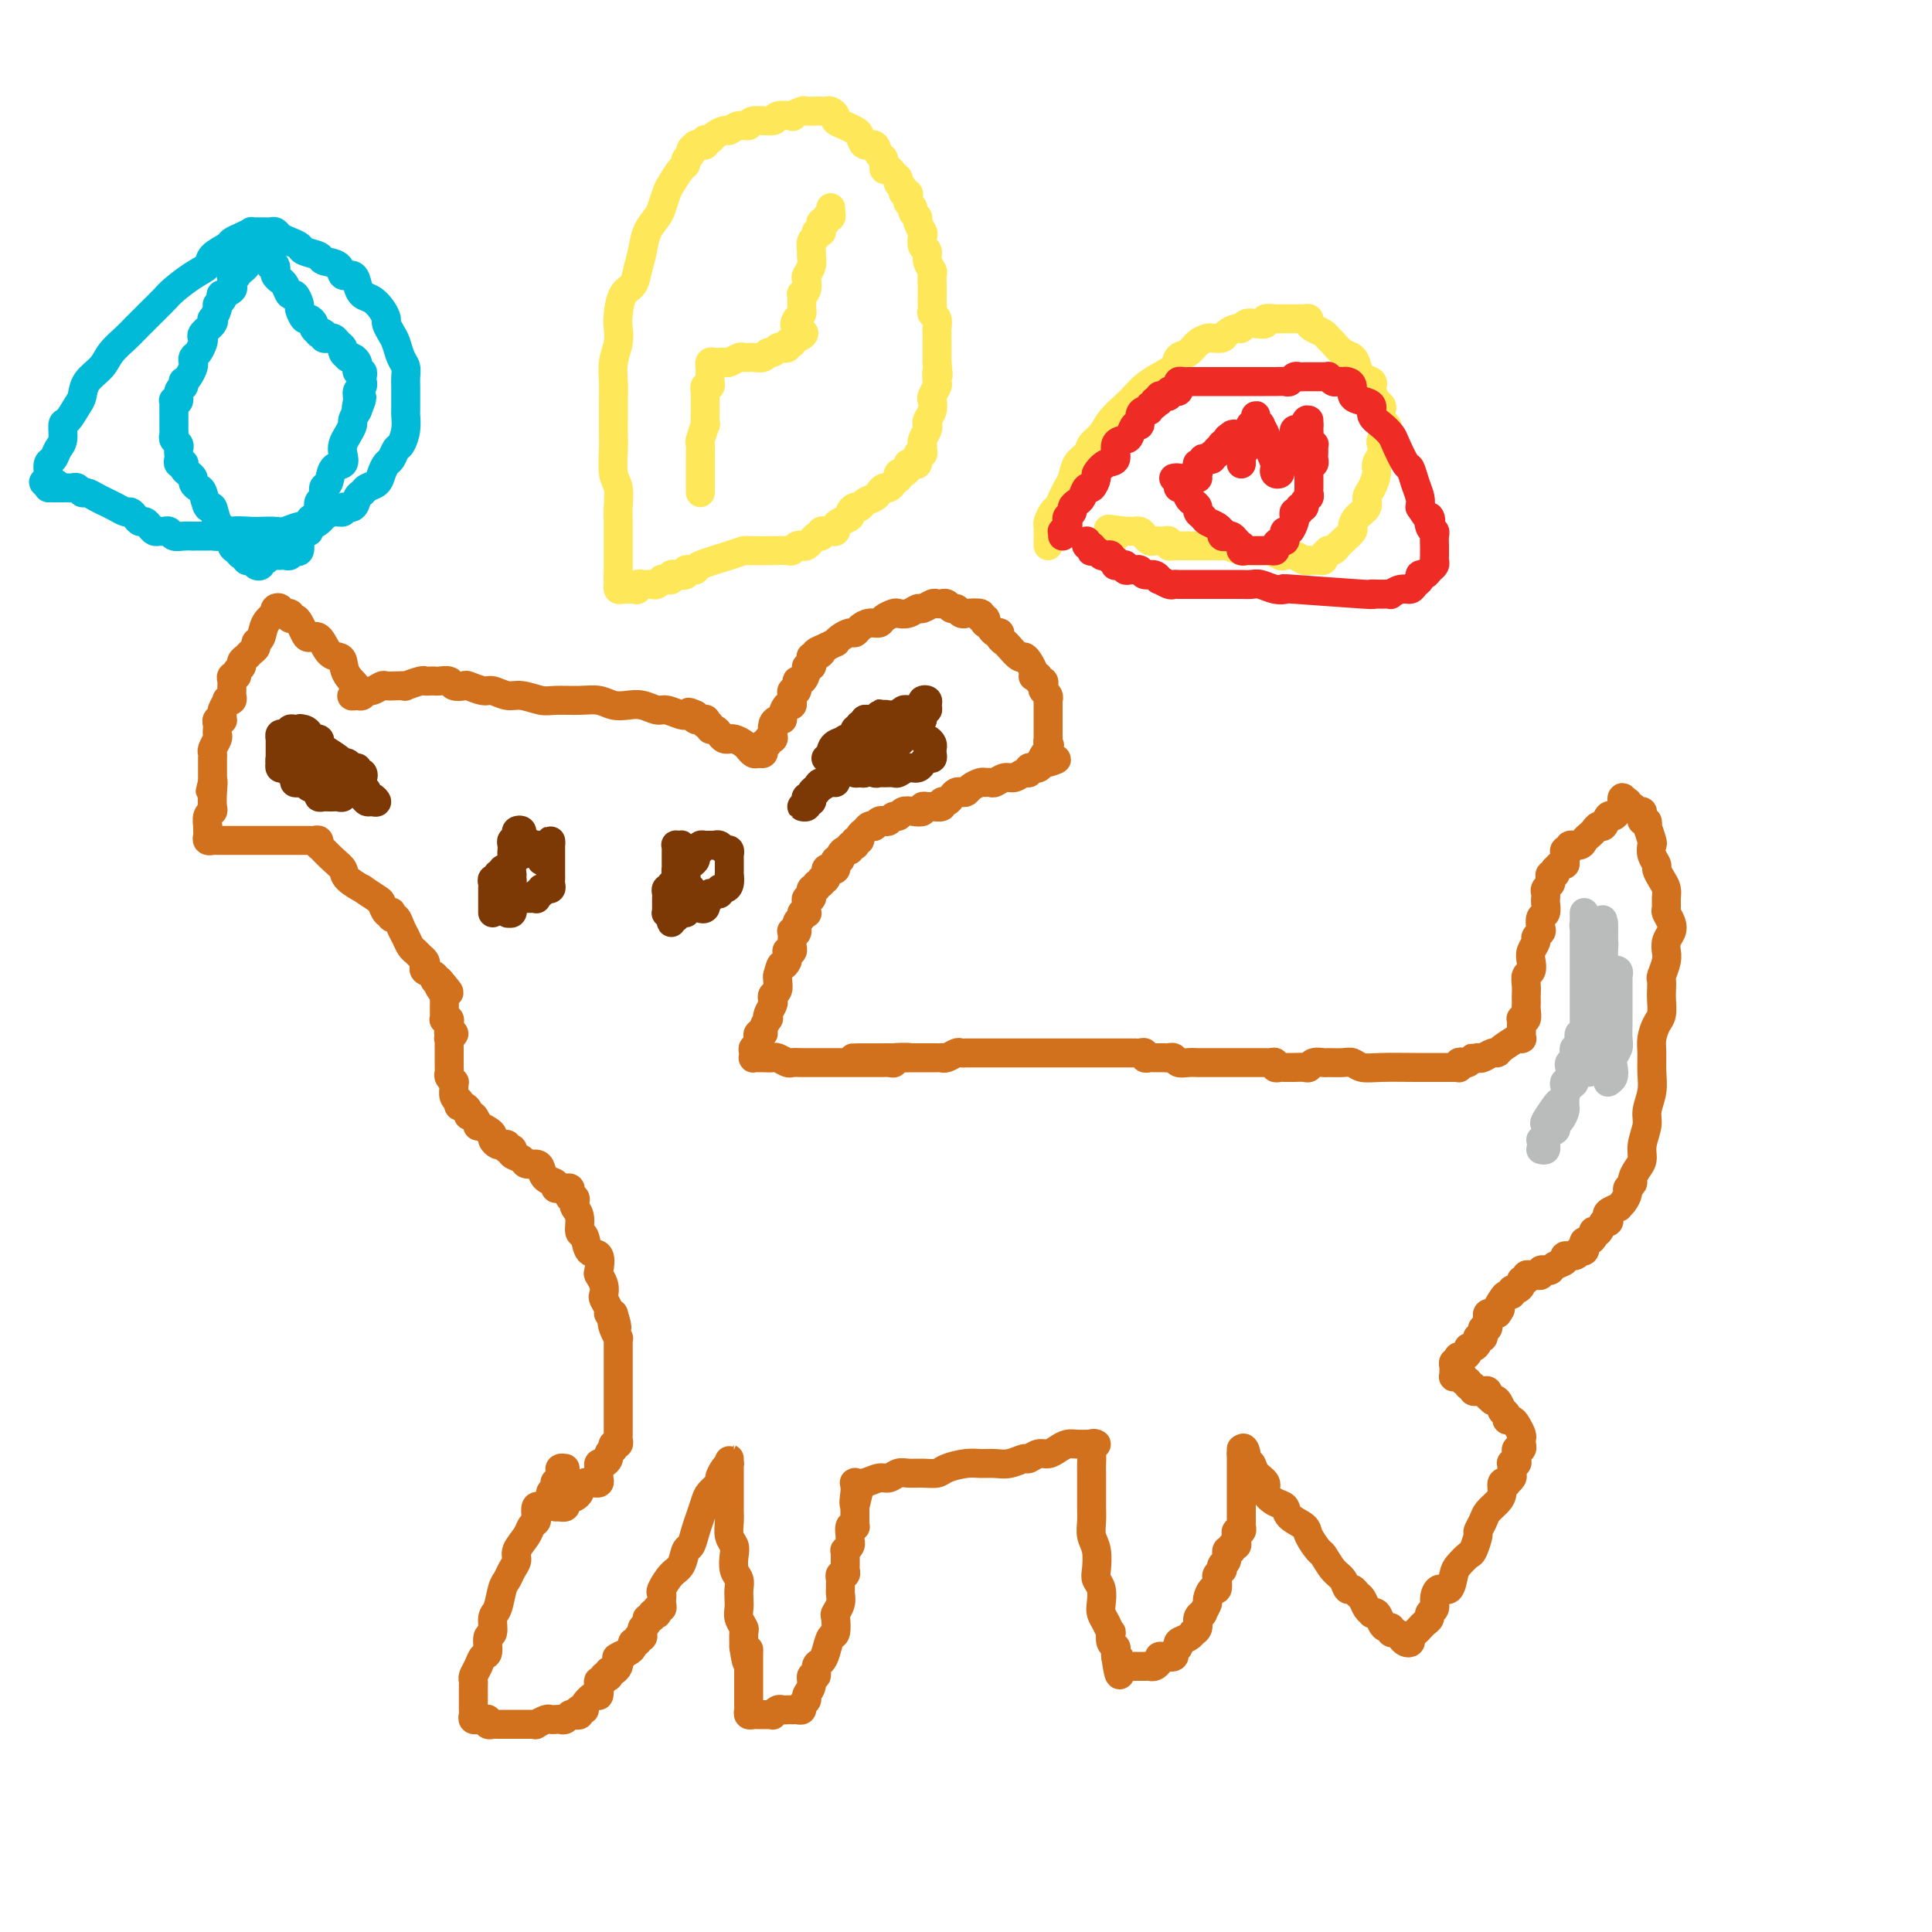 <svg viewBox='0 0 400 400' version='1.1' xmlns='http://www.w3.org/2000/svg' xmlns:xlink='http://www.w3.org/1999/xlink'><g fill='none' stroke='#D2711D' stroke-width='6' stroke-linecap='round' stroke-linejoin='round'><path d='M117,304c-0.415,-0.053 -0.829,-0.106 -1,0c-0.171,0.106 -0.097,0.371 0,1c0.097,0.629 0.218,1.621 0,2c-0.218,0.379 -0.776,0.143 -1,0c-0.224,-0.143 -0.116,-0.193 0,0c0.116,0.193 0.238,0.630 0,1c-0.238,0.370 -0.838,0.672 -1,1c-0.162,0.328 0.114,0.683 0,1c-0.114,0.317 -0.618,0.596 -1,1c-0.382,0.404 -0.642,0.934 -1,1c-0.358,0.066 -0.816,-0.331 -1,0c-0.184,0.331 -0.096,1.391 0,2c0.096,0.609 0.198,0.768 0,1c-0.198,0.232 -0.697,0.537 -1,1c-0.303,0.463 -0.410,1.083 -1,2c-0.590,0.917 -1.664,2.130 -2,3c-0.336,0.870 0.065,1.396 0,2c-0.065,0.604 -0.596,1.287 -1,2c-0.404,0.713 -0.682,1.456 -1,2c-0.318,0.544 -0.678,0.889 -1,2c-0.322,1.111 -0.607,2.988 -1,4c-0.393,1.012 -0.893,1.159 -1,2c-0.107,0.841 0.179,2.375 0,3c-0.179,0.625 -0.822,0.342 -1,1c-0.178,0.658 0.110,2.256 0,3c-0.110,0.744 -0.618,0.632 -1,1c-0.382,0.368 -0.638,1.216 -1,2c-0.362,0.784 -0.829,1.505 -1,2c-0.171,0.495 -0.046,0.762 0,1c0.046,0.238 0.012,0.445 0,1c-0.012,0.555 -0.003,1.458 0,2c0.003,0.542 -0.000,0.723 0,1c0.000,0.277 0.004,0.649 0,1c-0.004,0.351 -0.016,0.683 0,1c0.016,0.317 0.060,0.621 0,1c-0.060,0.379 -0.222,0.833 0,1c0.222,0.167 0.829,0.049 1,0c0.171,-0.049 -0.094,-0.027 0,0c0.094,0.027 0.546,0.060 1,0c0.454,-0.060 0.909,-0.212 1,0c0.091,0.212 -0.183,0.789 0,1c0.183,0.211 0.822,0.057 1,0c0.178,-0.057 -0.106,-0.015 0,0c0.106,0.015 0.602,0.004 1,0c0.398,-0.004 0.698,-0.001 1,0c0.302,0.001 0.606,0.000 1,0c0.394,-0.000 0.879,-0.000 1,0c0.121,0.000 -0.123,0.000 0,0c0.123,-0.000 0.612,-0.000 1,0c0.388,0.000 0.677,0.001 1,0c0.323,-0.001 0.682,-0.004 1,0c0.318,0.004 0.596,0.015 1,0c0.404,-0.015 0.934,-0.057 1,0c0.066,0.057 -0.333,0.211 0,0c0.333,-0.211 1.399,-0.788 2,-1c0.601,-0.212 0.739,-0.061 1,0c0.261,0.061 0.647,0.030 1,0c0.353,-0.030 0.673,-0.060 1,0c0.327,0.060 0.662,0.208 1,0c0.338,-0.208 0.678,-0.774 1,-1c0.322,-0.226 0.626,-0.113 1,0c0.374,0.113 0.816,0.225 1,0c0.184,-0.225 0.108,-0.786 0,-1c-0.108,-0.214 -0.250,-0.080 0,0c0.250,0.080 0.890,0.106 1,0c0.110,-0.106 -0.311,-0.344 0,-1c0.311,-0.656 1.355,-1.730 2,-2c0.645,-0.270 0.890,0.264 1,0c0.110,-0.264 0.086,-1.325 0,-2c-0.086,-0.675 -0.233,-0.964 0,-1c0.233,-0.036 0.846,0.183 1,0c0.154,-0.183 -0.152,-0.766 0,-1c0.152,-0.234 0.762,-0.118 1,0c0.238,0.118 0.102,0.239 0,0c-0.102,-0.239 -0.172,-0.837 0,-1c0.172,-0.163 0.585,0.110 1,0c0.415,-0.110 0.833,-0.603 1,-1c0.167,-0.397 0.084,-0.699 0,-1'/><path d='M128,344c1.884,-2.096 0.595,-1.336 0,-1c-0.595,0.336 -0.495,0.249 0,0c0.495,-0.249 1.386,-0.659 2,-1c0.614,-0.341 0.953,-0.612 1,-1c0.047,-0.388 -0.198,-0.892 0,-1c0.198,-0.108 0.837,0.181 1,0c0.163,-0.181 -0.152,-0.832 0,-1c0.152,-0.168 0.772,0.148 1,0c0.228,-0.148 0.065,-0.760 0,-1c-0.065,-0.240 -0.033,-0.107 0,0c0.033,0.107 0.065,0.187 0,0c-0.065,-0.187 -0.229,-0.642 0,-1c0.229,-0.358 0.850,-0.618 1,-1c0.150,-0.382 -0.170,-0.886 0,-1c0.170,-0.114 0.829,0.162 1,0c0.171,-0.162 -0.147,-0.761 0,-1c0.147,-0.239 0.757,-0.119 1,0c0.243,0.119 0.118,0.238 0,0c-0.118,-0.238 -0.228,-0.833 0,-1c0.228,-0.167 0.793,0.095 1,0c0.207,-0.095 0.054,-0.548 0,-1c-0.054,-0.452 -0.009,-0.902 0,-1c0.009,-0.098 -0.019,0.155 0,0c0.019,-0.155 0.085,-0.718 0,-1c-0.085,-0.282 -0.321,-0.283 0,-1c0.321,-0.717 1.199,-2.148 2,-3c0.801,-0.852 1.524,-1.123 2,-2c0.476,-0.877 0.705,-2.360 1,-3c0.295,-0.640 0.655,-0.436 1,-1c0.345,-0.564 0.675,-1.895 1,-3c0.325,-1.105 0.647,-1.983 1,-3c0.353,-1.017 0.738,-2.174 1,-3c0.262,-0.826 0.400,-1.322 1,-2c0.600,-0.678 1.663,-1.539 2,-2c0.337,-0.461 -0.053,-0.521 0,-1c0.053,-0.479 0.550,-1.378 1,-2c0.450,-0.622 0.853,-0.966 1,-1c0.147,-0.034 0.040,0.243 0,0c-0.040,-0.243 -0.011,-1.004 0,-1c0.011,0.004 0.003,0.775 0,1c-0.003,0.225 -0.001,-0.094 0,0c0.001,0.094 0.000,0.602 0,1c-0.000,0.398 -0.000,0.687 0,1c0.000,0.313 0.000,0.651 0,1c-0.000,0.349 -0.000,0.709 0,1c0.000,0.291 0.000,0.514 0,1c-0.000,0.486 -0.001,1.236 0,2c0.001,0.764 0.004,1.542 0,2c-0.004,0.458 -0.015,0.597 0,1c0.015,0.403 0.056,1.070 0,2c-0.056,0.930 -0.207,2.122 0,3c0.207,0.878 0.774,1.443 1,2c0.226,0.557 0.113,1.108 0,2c-0.113,0.892 -0.226,2.126 0,3c0.226,0.874 0.792,1.389 1,2c0.208,0.611 0.060,1.320 0,2c-0.060,0.680 -0.030,1.333 0,2c0.030,0.667 0.061,1.350 0,2c-0.061,0.650 -0.212,1.267 0,2c0.212,0.733 0.788,1.582 1,2c0.212,0.418 0.061,0.405 0,1c-0.061,0.595 -0.030,1.797 0,3'/><path d='M154,341c0.845,5.915 0.959,2.201 1,1c0.041,-1.201 0.011,0.111 0,1c-0.011,0.889 -0.003,1.355 0,2c0.003,0.645 0.001,1.468 0,2c-0.001,0.532 -0.000,0.772 0,1c0.000,0.228 0.000,0.442 0,1c-0.000,0.558 -0.001,1.460 0,2c0.001,0.540 0.003,0.719 0,1c-0.003,0.281 -0.012,0.664 0,1c0.012,0.336 0.045,0.626 0,1c-0.045,0.374 -0.167,0.832 0,1c0.167,0.168 0.623,0.045 1,0c0.377,-0.045 0.675,-0.011 1,0c0.325,0.011 0.679,-0.001 1,0c0.321,0.001 0.611,0.014 1,0c0.389,-0.014 0.877,-0.056 1,0c0.123,0.056 -0.121,0.211 0,0c0.121,-0.211 0.606,-0.789 1,-1c0.394,-0.211 0.697,-0.057 1,0c0.303,0.057 0.607,0.016 1,0c0.393,-0.016 0.875,-0.007 1,0c0.125,0.007 -0.106,0.013 0,0c0.106,-0.013 0.549,-0.044 1,0c0.451,0.044 0.909,0.164 1,0c0.091,-0.164 -0.187,-0.612 0,-1c0.187,-0.388 0.839,-0.715 1,-1c0.161,-0.285 -0.168,-0.528 0,-1c0.168,-0.472 0.833,-1.173 1,-2c0.167,-0.827 -0.162,-1.781 0,-2c0.162,-0.219 0.817,0.298 1,0c0.183,-0.298 -0.105,-1.412 0,-2c0.105,-0.588 0.603,-0.652 1,-1c0.397,-0.348 0.694,-0.982 1,-2c0.306,-1.018 0.622,-2.422 1,-3c0.378,-0.578 0.819,-0.330 1,-1c0.181,-0.670 0.101,-2.260 0,-3c-0.101,-0.740 -0.223,-0.632 0,-1c0.223,-0.368 0.792,-1.212 1,-2c0.208,-0.788 0.055,-1.522 0,-2c-0.055,-0.478 -0.011,-0.701 0,-1c0.011,-0.299 -0.011,-0.672 0,-1c0.011,-0.328 0.056,-0.609 0,-1c-0.056,-0.391 -0.211,-0.892 0,-1c0.211,-0.108 0.789,0.178 1,0c0.211,-0.178 0.057,-0.821 0,-1c-0.057,-0.179 -0.015,0.106 0,0c0.015,-0.106 0.003,-0.602 0,-1c-0.003,-0.398 0.003,-0.698 0,-1c-0.003,-0.302 -0.015,-0.606 0,-1c0.015,-0.394 0.057,-0.878 0,-1c-0.057,-0.122 -0.212,0.117 0,0c0.212,-0.117 0.793,-0.592 1,-1c0.207,-0.408 0.041,-0.749 0,-1c-0.041,-0.251 0.041,-0.410 0,-1c-0.041,-0.590 -0.207,-1.610 0,-2c0.207,-0.390 0.788,-0.149 1,0c0.212,0.149 0.057,0.205 0,0c-0.057,-0.205 -0.015,-0.671 0,-1c0.015,-0.329 0.004,-0.523 0,-1c-0.004,-0.477 -0.002,-1.239 0,-2'/><path d='M177,312c1.547,-6.305 0.415,-2.068 0,-1c-0.415,1.068 -0.112,-1.035 0,-2c0.112,-0.965 0.035,-0.793 0,-1c-0.035,-0.207 -0.028,-0.791 0,-1c0.028,-0.209 0.076,-0.041 0,0c-0.076,0.041 -0.277,-0.045 0,0c0.277,0.045 1.032,0.222 2,0c0.968,-0.222 2.149,-0.844 3,-1c0.851,-0.156 1.373,0.155 2,0c0.627,-0.155 1.359,-0.776 2,-1c0.641,-0.224 1.190,-0.050 2,0c0.810,0.050 1.883,-0.025 3,0c1.117,0.025 2.280,0.150 3,0c0.720,-0.150 0.996,-0.575 2,-1c1.004,-0.425 2.735,-0.850 4,-1c1.265,-0.150 2.064,-0.025 3,0c0.936,0.025 2.008,-0.050 3,0c0.992,0.050 1.904,0.224 3,0c1.096,-0.224 2.377,-0.847 3,-1c0.623,-0.153 0.590,0.166 1,0c0.410,-0.166 1.264,-0.815 2,-1c0.736,-0.185 1.353,0.094 2,0c0.647,-0.094 1.325,-0.561 2,-1c0.675,-0.439 1.349,-0.849 2,-1c0.651,-0.151 1.281,-0.042 2,0c0.719,0.042 1.527,0.017 2,0c0.473,-0.017 0.610,-0.027 1,0c0.390,0.027 1.033,0.090 1,0c-0.033,-0.090 -0.741,-0.333 -1,0c-0.259,0.333 -0.069,1.243 0,2c0.069,0.757 0.019,1.360 0,2c-0.019,0.640 -0.005,1.315 0,2c0.005,0.685 0.000,1.380 0,2c-0.000,0.620 0.004,1.165 0,2c-0.004,0.835 -0.015,1.960 0,3c0.015,1.040 0.056,1.994 0,3c-0.056,1.006 -0.207,2.064 0,3c0.207,0.936 0.774,1.749 1,3c0.226,1.251 0.112,2.940 0,4c-0.112,1.060 -0.224,1.491 0,2c0.224,0.509 0.782,1.097 1,2c0.218,0.903 0.097,2.121 0,3c-0.097,0.879 -0.171,1.419 0,2c0.171,0.581 0.585,1.202 1,2c0.415,0.798 0.829,1.772 1,2c0.171,0.228 0.098,-0.290 0,0c-0.098,0.290 -0.222,1.387 0,2c0.222,0.613 0.791,0.742 1,1c0.209,0.258 0.060,0.645 0,1c-0.060,0.355 -0.030,0.677 0,1'/><path d='M231,343c1.013,6.973 1.046,2.404 1,1c-0.046,-1.404 -0.171,0.356 0,1c0.171,0.644 0.637,0.173 1,0c0.363,-0.173 0.622,-0.046 1,0c0.378,0.046 0.875,0.012 1,0c0.125,-0.012 -0.121,-0.003 0,0c0.121,0.003 0.611,-0.002 1,0c0.389,0.002 0.678,0.011 1,0c0.322,-0.011 0.676,-0.042 1,0c0.324,0.042 0.616,0.156 1,0c0.384,-0.156 0.858,-0.581 1,-1c0.142,-0.419 -0.049,-0.833 0,-1c0.049,-0.167 0.337,-0.086 1,0c0.663,0.086 1.701,0.178 2,0c0.299,-0.178 -0.140,-0.626 0,-1c0.140,-0.374 0.860,-0.674 1,-1c0.140,-0.326 -0.298,-0.678 0,-1c0.298,-0.322 1.333,-0.615 2,-1c0.667,-0.385 0.967,-0.864 1,-1c0.033,-0.136 -0.203,0.071 0,0c0.203,-0.071 0.843,-0.418 1,-1c0.157,-0.582 -0.169,-1.397 0,-2c0.169,-0.603 0.833,-0.993 1,-1c0.167,-0.007 -0.162,0.368 0,0c0.162,-0.368 0.814,-1.478 1,-2c0.186,-0.522 -0.095,-0.454 0,-1c0.095,-0.546 0.565,-1.705 1,-2c0.435,-0.295 0.835,0.276 1,0c0.165,-0.276 0.096,-1.398 0,-2c-0.096,-0.602 -0.218,-0.685 0,-1c0.218,-0.315 0.775,-0.863 1,-1c0.225,-0.137 0.117,0.136 0,0c-0.117,-0.136 -0.243,-0.681 0,-1c0.243,-0.319 0.853,-0.410 1,-1c0.147,-0.590 -0.171,-1.678 0,-2c0.171,-0.322 0.831,0.121 1,0c0.169,-0.121 -0.152,-0.807 0,-1c0.152,-0.193 0.776,0.107 1,0c0.224,-0.107 0.046,-0.621 0,-1c-0.046,-0.379 0.040,-0.623 0,-1c-0.040,-0.377 -0.207,-0.889 0,-1c0.207,-0.111 0.788,0.177 1,0c0.212,-0.177 0.057,-0.821 0,-1c-0.057,-0.179 -0.015,0.107 0,0c0.015,-0.107 0.004,-0.607 0,-1c-0.004,-0.393 -0.001,-0.679 0,-1c0.001,-0.321 0.000,-0.677 0,-1c-0.000,-0.323 -0.000,-0.611 0,-1c0.000,-0.389 0.000,-0.877 0,-1c-0.000,-0.123 -0.000,0.121 0,0c0.000,-0.121 0.000,-0.606 0,-1c-0.000,-0.394 -0.000,-0.696 0,-1c0.000,-0.304 0.000,-0.610 0,-1c-0.000,-0.390 -0.000,-0.864 0,-1c0.000,-0.136 0.000,0.066 0,0c-0.000,-0.066 -0.000,-0.398 0,-1c0.000,-0.602 0.000,-1.472 0,-2c-0.000,-0.528 -0.000,-0.713 0,-1c0.000,-0.287 0.000,-0.675 0,-1c-0.000,-0.325 -0.000,-0.588 0,-1c0.000,-0.412 0.000,-0.975 0,-1c-0.000,-0.025 -0.000,0.487 0,1'/><path d='M257,301c0.241,-2.139 0.843,-0.988 1,0c0.157,0.988 -0.131,1.811 0,2c0.131,0.189 0.682,-0.258 1,0c0.318,0.258 0.404,1.220 1,2c0.596,0.780 1.702,1.378 2,2c0.298,0.622 -0.211,1.269 0,2c0.211,0.731 1.140,1.545 2,2c0.860,0.455 1.649,0.550 2,1c0.351,0.450 0.264,1.256 1,2c0.736,0.744 2.294,1.424 3,2c0.706,0.576 0.560,1.046 1,2c0.440,0.954 1.466,2.393 2,3c0.534,0.607 0.577,0.382 1,1c0.423,0.618 1.227,2.078 2,3c0.773,0.922 1.517,1.307 2,2c0.483,0.693 0.707,1.695 1,2c0.293,0.305 0.657,-0.086 1,0c0.343,0.086 0.665,0.651 1,1c0.335,0.349 0.681,0.484 1,1c0.319,0.516 0.610,1.413 1,2c0.390,0.587 0.878,0.865 1,1c0.122,0.135 -0.121,0.126 0,0c0.121,-0.126 0.606,-0.370 1,0c0.394,0.370 0.697,1.352 1,2c0.303,0.648 0.606,0.961 1,1c0.394,0.039 0.879,-0.196 1,0c0.121,0.196 -0.121,0.824 0,1c0.121,0.176 0.606,-0.099 1,0c0.394,0.099 0.697,0.574 1,1c0.303,0.426 0.606,0.805 1,1c0.394,0.195 0.879,0.207 1,0c0.121,-0.207 -0.121,-0.633 0,-1c0.121,-0.367 0.606,-0.676 1,-1c0.394,-0.324 0.698,-0.664 1,-1c0.302,-0.336 0.602,-0.670 1,-1c0.398,-0.330 0.893,-0.657 1,-1c0.107,-0.343 -0.175,-0.702 0,-1c0.175,-0.298 0.807,-0.535 1,-1c0.193,-0.465 -0.051,-1.160 0,-2c0.051,-0.840 0.399,-1.826 1,-2c0.601,-0.174 1.456,0.464 2,0c0.544,-0.464 0.777,-2.030 1,-3c0.223,-0.970 0.437,-1.344 1,-2c0.563,-0.656 1.475,-1.593 2,-2c0.525,-0.407 0.665,-0.283 1,-1c0.335,-0.717 0.867,-2.275 1,-3c0.133,-0.725 -0.132,-0.616 0,-1c0.132,-0.384 0.661,-1.259 1,-2c0.339,-0.741 0.487,-1.348 1,-2c0.513,-0.652 1.390,-1.351 2,-2c0.610,-0.649 0.952,-1.249 1,-2c0.048,-0.751 -0.197,-1.654 0,-2c0.197,-0.346 0.837,-0.134 1,0c0.163,0.134 -0.152,0.190 0,0c0.152,-0.190 0.772,-0.625 1,-1c0.228,-0.375 0.065,-0.688 0,-1c-0.065,-0.312 -0.032,-0.623 0,-1c0.032,-0.377 0.061,-0.822 0,-1c-0.061,-0.178 -0.214,-0.090 0,0c0.214,0.090 0.793,0.183 1,0c0.207,-0.183 0.041,-0.641 0,-1c-0.041,-0.359 0.042,-0.617 0,-1c-0.042,-0.383 -0.208,-0.890 0,-1c0.208,-0.110 0.788,0.179 1,0c0.212,-0.179 0.054,-0.825 0,-1c-0.054,-0.175 -0.003,0.121 0,0c0.003,-0.121 -0.042,-0.659 0,-1c0.042,-0.341 0.170,-0.486 0,-1c-0.170,-0.514 -0.638,-1.396 -1,-2c-0.362,-0.604 -0.618,-0.930 -1,-1c-0.382,-0.070 -0.890,0.118 -1,0c-0.110,-0.118 0.178,-0.540 0,-1c-0.178,-0.460 -0.821,-0.958 -1,-1c-0.179,-0.042 0.106,0.373 0,0c-0.106,-0.373 -0.602,-1.535 -1,-2c-0.398,-0.465 -0.699,-0.232 -1,0'/><path d='M309,290c-1.012,-0.939 -1.040,-0.788 -1,-1c0.040,-0.212 0.150,-0.788 0,-1c-0.150,-0.212 -0.561,-0.061 -1,0c-0.439,0.061 -0.906,0.031 -1,0c-0.094,-0.031 0.186,-0.065 0,0c-0.186,0.065 -0.839,0.229 -1,0c-0.161,-0.229 0.168,-0.850 0,-1c-0.168,-0.150 -0.834,0.170 -1,0c-0.166,-0.170 0.167,-0.830 0,-1c-0.167,-0.170 -0.833,0.150 -1,0c-0.167,-0.150 0.166,-0.772 0,-1c-0.166,-0.228 -0.829,-0.064 -1,0c-0.171,0.064 0.151,0.029 0,0c-0.151,-0.029 -0.773,-0.050 -1,0c-0.227,0.050 -0.057,0.172 0,0c0.057,-0.172 0.001,-0.638 0,-1c-0.001,-0.362 0.051,-0.619 0,-1c-0.051,-0.381 -0.207,-0.886 0,-1c0.207,-0.114 0.777,0.163 1,0c0.223,-0.163 0.097,-0.766 0,-1c-0.097,-0.234 -0.167,-0.101 0,0c0.167,0.101 0.570,0.168 1,0c0.430,-0.168 0.886,-0.570 1,-1c0.114,-0.430 -0.114,-0.886 0,-1c0.114,-0.114 0.570,0.114 1,0c0.430,-0.114 0.833,-0.569 1,-1c0.167,-0.431 0.096,-0.837 0,-1c-0.096,-0.163 -0.218,-0.081 0,0c0.218,0.081 0.776,0.162 1,0c0.224,-0.162 0.113,-0.568 0,-1c-0.113,-0.432 -0.227,-0.890 0,-1c0.227,-0.110 0.796,0.128 1,0c0.204,-0.128 0.044,-0.623 0,-1c-0.044,-0.377 0.027,-0.637 0,-1c-0.027,-0.363 -0.152,-0.829 0,-1c0.152,-0.171 0.579,-0.046 1,0c0.421,0.046 0.834,0.013 1,0c0.166,-0.013 0.083,-0.007 0,0'/><path d='M310,272c1.343,-1.670 0.202,-0.844 0,-1c-0.202,-0.156 0.537,-1.295 1,-2c0.463,-0.705 0.650,-0.976 1,-1c0.350,-0.024 0.863,0.200 1,0c0.137,-0.200 -0.103,-0.823 0,-1c0.103,-0.177 0.549,0.092 1,0c0.451,-0.092 0.909,-0.546 1,-1c0.091,-0.454 -0.183,-0.906 0,-1c0.183,-0.094 0.824,0.172 1,0c0.176,-0.172 -0.111,-0.782 0,-1c0.111,-0.218 0.621,-0.045 1,0c0.379,0.045 0.627,-0.040 1,0c0.373,0.040 0.872,0.204 1,0c0.128,-0.204 -0.115,-0.775 0,-1c0.115,-0.225 0.589,-0.103 1,0c0.411,0.103 0.757,0.186 1,0c0.243,-0.186 0.381,-0.642 1,-1c0.619,-0.358 1.720,-0.618 2,-1c0.280,-0.382 -0.261,-0.886 0,-1c0.261,-0.114 1.324,0.163 2,0c0.676,-0.163 0.965,-0.766 1,-1c0.035,-0.234 -0.184,-0.101 0,0c0.184,0.101 0.771,0.168 1,0c0.229,-0.168 0.100,-0.570 0,-1c-0.100,-0.430 -0.171,-0.886 0,-1c0.171,-0.114 0.585,0.115 1,0c0.415,-0.115 0.832,-0.575 1,-1c0.168,-0.425 0.087,-0.817 0,-1c-0.087,-0.183 -0.180,-0.157 0,0c0.180,0.157 0.635,0.446 1,0c0.365,-0.446 0.642,-1.626 1,-2c0.358,-0.374 0.799,0.058 1,0c0.201,-0.058 0.162,-0.606 0,-1c-0.162,-0.394 -0.446,-0.634 0,-1c0.446,-0.366 1.621,-0.857 2,-1c0.379,-0.143 -0.038,0.064 0,0c0.038,-0.064 0.531,-0.397 1,-1c0.469,-0.603 0.913,-1.474 1,-2c0.087,-0.526 -0.183,-0.707 0,-1c0.183,-0.293 0.818,-0.699 1,-1c0.182,-0.301 -0.091,-0.496 0,-1c0.091,-0.504 0.545,-1.316 1,-2c0.455,-0.684 0.910,-1.239 1,-2c0.090,-0.761 -0.186,-1.729 0,-3c0.186,-1.271 0.835,-2.847 1,-4c0.165,-1.153 -0.153,-1.883 0,-3c0.153,-1.117 0.776,-2.621 1,-4c0.224,-1.379 0.050,-2.633 0,-4c-0.050,-1.367 0.025,-2.845 0,-4c-0.025,-1.155 -0.150,-1.986 0,-3c0.150,-1.014 0.576,-2.212 1,-3c0.424,-0.788 0.845,-1.165 1,-2c0.155,-0.835 0.045,-2.128 0,-3c-0.045,-0.872 -0.026,-1.324 0,-2c0.026,-0.676 0.060,-1.577 0,-2c-0.060,-0.423 -0.213,-0.368 0,-1c0.213,-0.632 0.793,-1.951 1,-3c0.207,-1.049 0.042,-1.828 0,-2c-0.042,-0.172 0.037,0.262 0,0c-0.037,-0.262 -0.192,-1.221 0,-2c0.192,-0.779 0.731,-1.377 1,-2c0.269,-0.623 0.269,-1.269 0,-2c-0.269,-0.731 -0.807,-1.546 -1,-2c-0.193,-0.454 -0.042,-0.545 0,-1c0.042,-0.455 -0.026,-1.273 0,-2c0.026,-0.727 0.147,-1.363 0,-2c-0.147,-0.637 -0.561,-1.274 -1,-2c-0.439,-0.726 -0.901,-1.540 -1,-2c-0.099,-0.460 0.166,-0.566 0,-1c-0.166,-0.434 -0.763,-1.197 -1,-2c-0.237,-0.803 -0.115,-1.645 0,-2c0.115,-0.355 0.223,-0.224 0,-1c-0.223,-0.776 -0.778,-2.459 -1,-3c-0.222,-0.541 -0.111,0.061 0,0c0.111,-0.061 0.223,-0.786 0,-1c-0.223,-0.214 -0.780,0.082 -1,0c-0.220,-0.082 -0.101,-0.544 0,-1c0.101,-0.456 0.185,-0.907 0,-1c-0.185,-0.093 -0.638,0.172 -1,0c-0.362,-0.172 -0.633,-0.783 -1,-1c-0.367,-0.217 -0.830,-0.042 -1,0c-0.170,0.042 -0.045,-0.051 0,0c0.045,0.051 0.012,0.244 0,0c-0.012,-0.244 -0.003,-0.927 0,-1c0.003,-0.073 0.002,0.463 0,1'/><path d='M337,167c-1.632,-3.702 -1.211,-0.955 -1,0c0.211,0.955 0.211,0.120 0,0c-0.211,-0.120 -0.634,0.475 -1,1c-0.366,0.525 -0.675,0.981 -1,1c-0.325,0.019 -0.664,-0.398 -1,0c-0.336,0.398 -0.668,1.612 -1,2c-0.332,0.388 -0.665,-0.050 -1,0c-0.335,0.050 -0.672,0.587 -1,1c-0.328,0.413 -0.647,0.703 -1,1c-0.353,0.297 -0.739,0.601 -1,1c-0.261,0.399 -0.395,0.895 -1,1c-0.605,0.105 -1.679,-0.179 -2,0c-0.321,0.179 0.111,0.823 0,1c-0.111,0.177 -0.765,-0.111 -1,0c-0.235,0.111 -0.053,0.622 0,1c0.053,0.378 -0.025,0.622 0,1c0.025,0.378 0.151,0.890 0,1c-0.151,0.110 -0.580,-0.182 -1,0c-0.420,0.182 -0.831,0.836 -1,1c-0.169,0.164 -0.097,-0.163 0,0c0.097,0.163 0.218,0.817 0,1c-0.218,0.183 -0.776,-0.106 -1,0c-0.224,0.106 -0.112,0.606 0,1c0.112,0.394 0.226,0.682 0,1c-0.226,0.318 -0.792,0.667 -1,1c-0.208,0.333 -0.060,0.652 0,1c0.060,0.348 0.030,0.727 0,1c-0.030,0.273 -0.059,0.440 0,1c0.059,0.560 0.208,1.512 0,2c-0.208,0.488 -0.773,0.511 -1,1c-0.227,0.489 -0.117,1.443 0,2c0.117,0.557 0.241,0.715 0,1c-0.241,0.285 -0.848,0.696 -1,1c-0.152,0.304 0.152,0.500 0,1c-0.152,0.500 -0.759,1.302 -1,2c-0.241,0.698 -0.117,1.290 0,2c0.117,0.710 0.228,1.538 0,2c-0.228,0.462 -0.793,0.558 -1,1c-0.207,0.442 -0.056,1.231 0,2c0.056,0.769 0.016,1.520 0,2c-0.016,0.480 -0.008,0.689 0,1c0.008,0.311 0.016,0.724 0,1c-0.016,0.276 -0.057,0.417 0,1c0.057,0.583 0.211,1.609 0,2c-0.211,0.391 -0.789,0.146 -1,0c-0.211,-0.146 -0.057,-0.193 0,0c0.057,0.193 0.016,0.626 0,1c-0.016,0.374 -0.009,0.689 0,1c0.009,0.311 0.019,0.617 0,1c-0.019,0.383 -0.068,0.841 0,1c0.068,0.159 0.253,0.018 0,0c-0.253,-0.018 -0.946,0.085 -1,0c-0.054,-0.085 0.529,-0.359 0,0c-0.529,0.359 -2.169,1.350 -3,2c-0.831,0.650 -0.852,0.958 -1,1c-0.148,0.042 -0.425,-0.181 -1,0c-0.575,0.181 -1.450,0.766 -2,1c-0.550,0.234 -0.775,0.117 -1,0'/><path d='M306,219c-1.570,0.714 -0.995,-0.001 -1,0c-0.005,0.001 -0.589,0.718 -1,1c-0.411,0.282 -0.649,0.128 -1,0c-0.351,-0.128 -0.815,-0.230 -1,0c-0.185,0.230 -0.092,0.794 0,1c0.092,0.206 0.184,0.055 0,0c-0.184,-0.055 -0.643,-0.015 -1,0c-0.357,0.015 -0.613,0.005 -1,0c-0.387,-0.005 -0.905,-0.005 -2,0c-1.095,0.005 -2.767,0.015 -5,0c-2.233,-0.015 -5.026,-0.057 -7,0c-1.974,0.057 -3.130,0.212 -4,0c-0.870,-0.212 -1.455,-0.790 -2,-1c-0.545,-0.210 -1.049,-0.053 -2,0c-0.951,0.053 -2.348,0.000 -3,0c-0.652,-0.000 -0.560,0.053 -1,0c-0.440,-0.053 -1.413,-0.210 -2,0c-0.587,0.210 -0.788,0.788 -1,1c-0.212,0.212 -0.434,0.057 -1,0c-0.566,-0.057 -1.475,-0.015 -2,0c-0.525,0.015 -0.667,0.005 -1,0c-0.333,-0.005 -0.859,-0.005 -1,0c-0.141,0.005 0.103,0.015 0,0c-0.103,-0.015 -0.553,-0.057 -1,0c-0.447,0.057 -0.889,0.211 -1,0c-0.111,-0.211 0.111,-0.789 0,-1c-0.111,-0.211 -0.555,-0.057 -1,0c-0.445,0.057 -0.892,0.015 -1,0c-0.108,-0.015 0.122,-0.004 0,0c-0.122,0.004 -0.595,0.001 -1,0c-0.405,-0.001 -0.743,-0.000 -1,0c-0.257,0.000 -0.433,0.000 -1,0c-0.567,-0.000 -1.525,-0.000 -2,0c-0.475,0.000 -0.465,0.000 -1,0c-0.535,-0.000 -1.613,-0.000 -2,0c-0.387,0.000 -0.082,0.001 -1,0c-0.918,-0.001 -3.058,-0.004 -4,0c-0.942,0.004 -0.686,0.015 -1,0c-0.314,-0.015 -1.197,-0.057 -2,0c-0.803,0.057 -1.526,0.211 -2,0c-0.474,-0.211 -0.701,-0.789 -1,-1c-0.299,-0.211 -0.672,-0.057 -1,0c-0.328,0.057 -0.612,0.015 -1,0c-0.388,-0.015 -0.878,-0.003 -1,0c-0.122,0.003 0.126,-0.003 0,0c-0.126,0.003 -0.625,0.015 -1,0c-0.375,-0.015 -0.626,-0.057 -1,0c-0.374,0.057 -0.870,0.211 -1,0c-0.130,-0.211 0.107,-0.789 0,-1c-0.107,-0.211 -0.557,-0.057 -1,0c-0.443,0.057 -0.877,0.015 -1,0c-0.123,-0.015 0.067,-0.004 0,0c-0.067,0.004 -0.389,0.001 -1,0c-0.611,-0.001 -1.511,-0.000 -2,0c-0.489,0.000 -0.567,0.000 -1,0c-0.433,-0.000 -1.222,-0.000 -2,0c-0.778,0.000 -1.545,0.000 -2,0c-0.455,-0.000 -0.599,-0.000 -1,0c-0.401,0.000 -1.061,0.000 -2,0c-0.939,-0.000 -2.158,-0.000 -3,0c-0.842,0.000 -1.306,0.000 -2,0c-0.694,-0.000 -1.619,-0.000 -2,0c-0.381,0.000 -0.219,0.000 -1,0c-0.781,0.000 -2.504,0.000 -3,0c-0.496,-0.000 0.237,-0.000 0,0c-0.237,0.000 -1.443,0.000 -2,0c-0.557,-0.000 -0.464,-0.000 -1,0c-0.536,0.000 -1.701,0.000 -2,0c-0.299,-0.000 0.268,-0.000 0,0c-0.268,0.000 -1.372,0.000 -2,0c-0.628,-0.000 -0.780,-0.000 -1,0c-0.220,0.000 -0.507,0.000 -1,0c-0.493,-0.000 -1.192,-0.001 -2,0c-0.808,0.001 -1.726,0.004 -2,0c-0.274,-0.004 0.094,-0.015 0,0c-0.094,0.015 -0.651,0.057 -1,0c-0.349,-0.057 -0.489,-0.211 -1,0c-0.511,0.211 -1.394,0.789 -2,1c-0.606,0.211 -0.936,0.057 -1,0c-0.064,-0.057 0.138,-0.015 0,0c-0.138,0.015 -0.614,0.004 -1,0c-0.386,-0.004 -0.681,-0.001 -1,0c-0.319,0.001 -0.663,0.000 -1,0c-0.337,-0.000 -0.668,-0.000 -1,0c-0.332,0.000 -0.666,0.000 -1,0c-0.334,-0.000 -0.667,-0.000 -1,0c-0.333,0.000 -0.667,0.000 -1,0c-0.333,-0.000 -0.667,-0.000 -1,0c-0.333,0.000 -0.667,0.000 -1,0'/><path d='M186,219c-18.500,0.016 -4.750,0.057 0,0c4.750,-0.057 0.501,-0.211 -1,0c-1.501,0.211 -0.255,0.789 0,1c0.255,0.211 -0.481,0.057 -1,0c-0.519,-0.057 -0.821,-0.015 -1,0c-0.179,0.015 -0.236,0.004 -1,0c-0.764,-0.004 -2.237,-0.001 -3,0c-0.763,0.001 -0.816,0.000 -1,0c-0.184,-0.000 -0.497,-0.000 -1,0c-0.503,0.000 -1.195,0.000 -2,0c-0.805,-0.000 -1.721,-0.000 -2,0c-0.279,0.000 0.080,-0.000 0,0c-0.080,0.000 -0.600,0.000 -1,0c-0.400,-0.000 -0.680,-0.000 -1,0c-0.320,0.000 -0.680,0.000 -1,0c-0.320,-0.000 -0.601,-0.000 -1,0c-0.399,0.000 -0.918,0.001 -1,0c-0.082,-0.001 0.272,-0.004 0,0c-0.272,0.004 -1.171,0.015 -2,0c-0.829,-0.015 -1.588,-0.057 -2,0c-0.412,0.057 -0.477,0.211 -1,0c-0.523,-0.211 -1.503,-0.789 -2,-1c-0.497,-0.211 -0.512,-0.056 -1,0c-0.488,0.056 -1.451,0.012 -2,0c-0.549,-0.012 -0.684,0.006 -1,0c-0.316,-0.006 -0.813,-0.038 -1,0c-0.187,0.038 -0.064,0.146 0,0c0.064,-0.146 0.070,-0.546 0,-1c-0.070,-0.454 -0.216,-0.963 0,-1c0.216,-0.037 0.794,0.397 1,0c0.206,-0.397 0.040,-1.625 0,-2c-0.040,-0.375 0.046,0.102 0,0c-0.046,-0.102 -0.222,-0.783 0,-1c0.222,-0.217 0.843,0.031 1,0c0.157,-0.031 -0.150,-0.341 0,-1c0.150,-0.659 0.759,-1.668 1,-2c0.241,-0.332 0.116,0.013 0,0c-0.116,-0.013 -0.224,-0.384 0,-1c0.224,-0.616 0.778,-1.478 1,-2c0.222,-0.522 0.112,-0.703 0,-1c-0.112,-0.297 -0.226,-0.708 0,-1c0.226,-0.292 0.792,-0.463 1,-1c0.208,-0.537 0.060,-1.439 0,-2c-0.060,-0.561 -0.030,-0.780 0,-1'/><path d='M161,202c0.784,-3.034 0.745,-2.120 1,-2c0.255,0.120 0.804,-0.556 1,-1c0.196,-0.444 0.038,-0.658 0,-1c-0.038,-0.342 0.042,-0.811 0,-1c-0.042,-0.189 -0.207,-0.096 0,0c0.207,0.096 0.786,0.197 1,0c0.214,-0.197 0.061,-0.692 0,-1c-0.061,-0.308 -0.032,-0.429 0,-1c0.032,-0.571 0.065,-1.592 0,-2c-0.065,-0.408 -0.229,-0.204 0,0c0.229,0.204 0.850,0.408 1,0c0.150,-0.408 -0.170,-1.429 0,-2c0.170,-0.571 0.830,-0.692 1,-1c0.170,-0.308 -0.150,-0.803 0,-1c0.150,-0.197 0.771,-0.095 1,0c0.229,0.095 0.065,0.184 0,0c-0.065,-0.184 -0.032,-0.642 0,-1c0.032,-0.358 0.061,-0.617 0,-1c-0.061,-0.383 -0.214,-0.891 0,-1c0.214,-0.109 0.793,0.182 1,0c0.207,-0.182 0.040,-0.838 0,-1c-0.040,-0.162 0.046,0.168 0,0c-0.046,-0.168 -0.224,-0.834 0,-1c0.224,-0.166 0.848,0.168 1,0c0.152,-0.168 -0.170,-0.837 0,-1c0.170,-0.163 0.833,0.180 1,0c0.167,-0.180 -0.162,-0.885 0,-1c0.162,-0.115 0.814,0.359 1,0c0.186,-0.359 -0.095,-1.550 0,-2c0.095,-0.450 0.565,-0.158 1,0c0.435,0.158 0.834,0.183 1,0c0.166,-0.183 0.100,-0.575 0,-1c-0.100,-0.425 -0.233,-0.883 0,-1c0.233,-0.117 0.832,0.109 1,0c0.168,-0.109 -0.095,-0.551 0,-1c0.095,-0.449 0.547,-0.905 1,-1c0.453,-0.095 0.906,0.172 1,0c0.094,-0.172 -0.172,-0.782 0,-1c0.172,-0.218 0.782,-0.043 1,0c0.218,0.043 0.043,-0.044 0,0c-0.043,0.044 0.044,0.219 0,0c-0.044,-0.219 -0.219,-0.833 0,-1c0.219,-0.167 0.833,0.113 1,0c0.167,-0.113 -0.114,-0.618 0,-1c0.114,-0.382 0.622,-0.642 1,-1c0.378,-0.358 0.626,-0.814 1,-1c0.374,-0.186 0.874,-0.101 1,0c0.126,0.101 -0.121,0.219 0,0c0.121,-0.219 0.610,-0.776 1,-1c0.390,-0.224 0.681,-0.116 1,0c0.319,0.116 0.665,0.241 1,0c0.335,-0.241 0.658,-0.848 1,-1c0.342,-0.152 0.704,0.152 1,0c0.296,-0.152 0.528,-0.759 1,-1c0.472,-0.241 1.186,-0.118 2,0c0.814,0.118 1.728,0.229 2,0c0.272,-0.229 -0.100,-0.797 0,-1c0.100,-0.203 0.671,-0.039 1,0c0.329,0.039 0.417,-0.045 1,0c0.583,0.045 1.662,0.219 2,0c0.338,-0.219 -0.064,-0.829 0,-1c0.064,-0.171 0.595,0.099 1,0c0.405,-0.099 0.685,-0.565 1,-1c0.315,-0.435 0.666,-0.838 1,-1c0.334,-0.162 0.653,-0.082 1,0c0.347,0.082 0.723,0.165 1,0c0.277,-0.165 0.455,-0.579 1,-1c0.545,-0.421 1.459,-0.849 2,-1c0.541,-0.151 0.711,-0.025 1,0c0.289,0.025 0.697,-0.050 1,0c0.303,0.050 0.502,0.225 1,0c0.498,-0.225 1.295,-0.849 2,-1c0.705,-0.151 1.316,0.169 2,0c0.684,-0.169 1.440,-0.829 2,-1c0.560,-0.171 0.924,0.148 1,0c0.076,-0.148 -0.134,-0.761 0,-1c0.134,-0.239 0.613,-0.103 1,0c0.387,0.103 0.682,0.172 1,0c0.318,-0.172 0.659,-0.586 1,-1'/><path d='M216,158c5.509,-1.841 1.280,0.056 0,0c-1.280,-0.056 0.389,-2.067 1,-3c0.611,-0.933 0.164,-0.789 0,-1c-0.164,-0.211 -0.044,-0.778 0,-1c0.044,-0.222 0.012,-0.101 0,0c-0.012,0.101 -0.003,0.181 0,0c0.003,-0.181 0.001,-0.622 0,-1c-0.001,-0.378 -0.000,-0.693 0,-1c0.000,-0.307 0.000,-0.607 0,-1c-0.000,-0.393 -0.000,-0.879 0,-1c0.000,-0.121 -0.000,0.121 0,0c0.000,-0.121 0.000,-0.607 0,-1c-0.000,-0.393 -0.000,-0.693 0,-1c0.000,-0.307 0.001,-0.621 0,-1c-0.001,-0.379 -0.004,-0.823 0,-1c0.004,-0.177 0.015,-0.089 0,0c-0.015,0.089 -0.055,0.177 0,0c0.055,-0.177 0.207,-0.621 0,-1c-0.207,-0.379 -0.772,-0.694 -1,-1c-0.228,-0.306 -0.117,-0.604 0,-1c0.117,-0.396 0.241,-0.890 0,-1c-0.241,-0.110 -0.849,0.165 -1,0c-0.151,-0.165 0.153,-0.768 0,-1c-0.153,-0.232 -0.762,-0.091 -1,0c-0.238,0.091 -0.104,0.131 0,0c0.104,-0.131 0.179,-0.434 0,-1c-0.179,-0.566 -0.611,-1.394 -1,-2c-0.389,-0.606 -0.735,-0.988 -1,-1c-0.265,-0.012 -0.448,0.347 -1,0c-0.552,-0.347 -1.471,-1.399 -2,-2c-0.529,-0.601 -0.666,-0.752 -1,-1c-0.334,-0.248 -0.864,-0.592 -1,-1c-0.136,-0.408 0.121,-0.879 0,-1c-0.121,-0.121 -0.620,0.107 -1,0c-0.380,-0.107 -0.642,-0.549 -1,-1c-0.358,-0.451 -0.811,-0.909 -1,-1c-0.189,-0.091 -0.115,0.186 0,0c0.115,-0.186 0.270,-0.835 0,-1c-0.270,-0.165 -0.965,0.153 -1,0c-0.035,-0.153 0.590,-0.777 0,-1c-0.590,-0.223 -2.396,-0.045 -3,0c-0.604,0.045 -0.007,-0.044 0,0c0.007,0.044 -0.577,0.222 -1,0c-0.423,-0.222 -0.687,-0.844 -1,-1c-0.313,-0.156 -0.676,0.155 -1,0c-0.324,-0.155 -0.611,-0.775 -1,-1c-0.389,-0.225 -0.882,-0.056 -1,0c-0.118,0.056 0.138,0.000 0,0c-0.138,-0.000 -0.670,0.056 -1,0c-0.330,-0.056 -0.460,-0.225 -1,0c-0.540,0.225 -1.492,0.844 -2,1c-0.508,0.156 -0.574,-0.152 -1,0c-0.426,0.152 -1.213,0.763 -2,1c-0.787,0.237 -1.576,0.101 -2,0c-0.424,-0.101 -0.485,-0.168 -1,0c-0.515,0.168 -1.486,0.571 -2,1c-0.514,0.429 -0.570,0.885 -1,1c-0.430,0.115 -1.232,-0.110 -2,0c-0.768,0.110 -1.502,0.555 -2,1c-0.498,0.445 -0.759,0.889 -1,1c-0.241,0.111 -0.462,-0.111 -1,0c-0.538,0.111 -1.392,0.556 -2,1c-0.608,0.444 -0.972,0.889 -1,1c-0.028,0.111 0.278,-0.111 0,0c-0.278,0.111 -1.139,0.556 -2,1'/><path d='M171,134c-3.720,1.558 -1.518,0.953 -1,1c0.518,0.047 -0.646,0.747 -1,1c-0.354,0.253 0.102,0.057 0,0c-0.102,-0.057 -0.763,0.023 -1,0c-0.237,-0.023 -0.049,-0.148 0,0c0.049,0.148 -0.042,0.570 0,1c0.042,0.430 0.218,0.870 0,1c-0.218,0.130 -0.828,-0.048 -1,0c-0.172,0.048 0.094,0.323 0,1c-0.094,0.677 -0.547,1.755 -1,2c-0.453,0.245 -0.906,-0.342 -1,0c-0.094,0.342 0.171,1.612 0,2c-0.171,0.388 -0.778,-0.107 -1,0c-0.222,0.107 -0.059,0.818 0,1c0.059,0.182 0.013,-0.163 0,0c-0.013,0.163 0.007,0.835 0,1c-0.007,0.165 -0.040,-0.176 0,0c0.040,0.176 0.151,0.870 0,1c-0.151,0.130 -0.566,-0.303 -1,0c-0.434,0.303 -0.887,1.341 -1,2c-0.113,0.659 0.114,0.937 0,1c-0.114,0.063 -0.571,-0.089 -1,0c-0.429,0.089 -0.832,0.420 -1,1c-0.168,0.580 -0.101,1.408 0,2c0.101,0.592 0.237,0.946 0,1c-0.237,0.054 -0.847,-0.192 -1,0c-0.153,0.192 0.152,0.822 0,1c-0.152,0.178 -0.761,-0.095 -1,0c-0.239,0.095 -0.106,0.557 0,1c0.106,0.443 0.187,0.865 0,1c-0.187,0.135 -0.641,-0.019 -1,0c-0.359,0.019 -0.625,0.212 -1,0c-0.375,-0.212 -0.861,-0.827 -1,-1c-0.139,-0.173 0.069,0.097 0,0c-0.069,-0.097 -0.414,-0.561 -1,-1c-0.586,-0.439 -1.414,-0.852 -2,-1c-0.586,-0.148 -0.930,-0.030 -1,0c-0.070,0.030 0.135,-0.029 0,0c-0.135,0.029 -0.610,0.147 -1,0c-0.390,-0.147 -0.697,-0.560 -1,-1c-0.303,-0.440 -0.603,-0.906 -1,-1c-0.397,-0.094 -0.890,0.185 -1,0c-0.110,-0.185 0.163,-0.834 0,-1c-0.163,-0.166 -0.761,0.152 -1,0c-0.239,-0.152 -0.120,-0.772 0,-1c0.120,-0.228 0.242,-0.064 0,0c-0.242,0.064 -0.848,0.027 -1,0c-0.152,-0.027 0.151,-0.046 0,0c-0.151,0.046 -0.758,0.156 -1,0c-0.242,-0.156 -0.121,-0.578 0,-1'/><path d='M144,148c-2.330,-1.084 -1.156,-0.295 -1,0c0.156,0.295 -0.706,0.094 -1,0c-0.294,-0.094 -0.021,-0.081 0,0c0.021,0.081 -0.210,0.232 -1,0c-0.790,-0.232 -2.140,-0.846 -3,-1c-0.860,-0.154 -1.230,0.151 -2,0c-0.770,-0.151 -1.940,-0.758 -3,-1c-1.060,-0.242 -2.010,-0.118 -3,0c-0.990,0.118 -2.021,0.229 -3,0c-0.979,-0.229 -1.907,-0.797 -3,-1c-1.093,-0.203 -2.350,-0.039 -4,0c-1.650,0.039 -3.692,-0.046 -5,0c-1.308,0.046 -1.882,0.224 -3,0c-1.118,-0.224 -2.780,-0.848 -4,-1c-1.220,-0.152 -1.999,0.169 -3,0c-1.001,-0.169 -2.223,-0.829 -3,-1c-0.777,-0.171 -1.110,0.147 -2,0c-0.890,-0.147 -2.336,-0.757 -3,-1c-0.664,-0.243 -0.545,-0.118 -1,0c-0.455,0.118 -1.484,0.228 -2,0c-0.516,-0.228 -0.520,-0.793 -1,-1c-0.480,-0.207 -1.436,-0.057 -2,0c-0.564,0.057 -0.737,0.019 -1,0c-0.263,-0.019 -0.615,-0.019 -1,0c-0.385,0.019 -0.802,0.058 -1,0c-0.198,-0.058 -0.175,-0.211 -1,0c-0.825,0.211 -2.496,0.788 -3,1c-0.504,0.212 0.161,0.061 0,0c-0.161,-0.061 -1.147,-0.030 -2,0c-0.853,0.030 -1.574,0.060 -2,0c-0.426,-0.060 -0.558,-0.208 -1,0c-0.442,0.208 -1.193,0.774 -2,1c-0.807,0.226 -1.670,0.112 -2,0c-0.330,-0.112 -0.127,-0.222 0,0c0.127,0.222 0.179,0.778 0,1c-0.179,0.222 -0.590,0.111 -1,0'/><path d='M74,144c-2.522,0.375 -0.328,-0.187 0,-1c0.328,-0.813 -1.210,-1.875 -2,-3c-0.790,-1.125 -0.831,-2.311 -1,-3c-0.169,-0.689 -0.465,-0.880 -1,-1c-0.535,-0.120 -1.309,-0.168 -2,-1c-0.691,-0.832 -1.298,-2.448 -2,-3c-0.702,-0.552 -1.499,-0.042 -2,0c-0.501,0.042 -0.707,-0.385 -1,-1c-0.293,-0.615 -0.675,-1.418 -1,-2c-0.325,-0.582 -0.594,-0.944 -1,-1c-0.406,-0.056 -0.950,0.194 -1,0c-0.050,-0.194 0.393,-0.833 0,-1c-0.393,-0.167 -1.622,0.138 -2,0c-0.378,-0.138 0.097,-0.718 0,-1c-0.097,-0.282 -0.765,-0.267 -1,0c-0.235,0.267 -0.038,0.786 0,1c0.038,0.214 -0.085,0.123 0,0c0.085,-0.123 0.377,-0.279 0,0c-0.377,0.279 -1.425,0.992 -2,2c-0.575,1.008 -0.679,2.312 -1,3c-0.321,0.688 -0.861,0.762 -1,1c-0.139,0.238 0.121,0.641 0,1c-0.121,0.359 -0.625,0.673 -1,1c-0.375,0.327 -0.621,0.666 -1,1c-0.379,0.334 -0.890,0.663 -1,1c-0.110,0.337 0.181,0.682 0,1c-0.181,0.318 -0.833,0.610 -1,1c-0.167,0.390 0.151,0.878 0,1c-0.151,0.122 -0.773,-0.122 -1,0c-0.227,0.122 -0.060,0.611 0,1c0.060,0.389 0.012,0.679 0,1c-0.012,0.321 0.012,0.673 0,1c-0.012,0.327 -0.060,0.630 0,1c0.060,0.370 0.226,0.806 0,1c-0.226,0.194 -0.846,0.147 -1,0c-0.154,-0.147 0.156,-0.393 0,0c-0.156,0.393 -0.778,1.425 -1,2c-0.222,0.575 -0.046,0.693 0,1c0.046,0.307 -0.040,0.803 0,1c0.040,0.197 0.207,0.094 0,0c-0.207,-0.094 -0.786,-0.181 -1,0c-0.214,0.181 -0.061,0.630 0,1c0.061,0.370 0.030,0.663 0,1c-0.030,0.337 -0.061,0.720 0,1c0.061,0.280 0.212,0.457 0,1c-0.212,0.543 -0.789,1.451 -1,2c-0.211,0.549 -0.057,0.739 0,1c0.057,0.261 0.015,0.595 0,1c-0.015,0.405 -0.004,0.882 0,1c0.004,0.118 0.001,-0.123 0,0c-0.001,0.123 -0.000,0.610 0,1c0.000,0.390 0.000,0.682 0,1c-0.000,0.318 -0.000,0.662 0,1c0.000,0.338 0.000,0.669 0,1'/><path d='M44,162c-0.929,3.791 -0.253,0.769 0,0c0.253,-0.769 0.082,0.716 0,2c-0.082,1.284 -0.074,2.368 0,3c0.074,0.632 0.216,0.813 0,1c-0.216,0.187 -0.790,0.378 -1,1c-0.210,0.622 -0.057,1.673 0,2c0.057,0.327 0.019,-0.070 0,0c-0.019,0.070 -0.020,0.607 0,1c0.020,0.393 0.061,0.641 0,1c-0.061,0.359 -0.224,0.828 0,1c0.224,0.172 0.833,0.046 1,0c0.167,-0.046 -0.109,-0.012 0,0c0.109,0.012 0.603,0.003 1,0c0.397,-0.003 0.698,-0.001 1,0c0.302,0.001 0.606,0.000 1,0c0.394,-0.000 0.879,-0.000 1,0c0.121,0.000 -0.122,0.000 0,0c0.122,-0.000 0.610,-0.000 1,0c0.390,0.000 0.682,0.000 1,0c0.318,-0.000 0.661,-0.000 1,0c0.339,0.000 0.673,0.000 1,0c0.327,-0.000 0.646,0.000 1,0c0.354,-0.000 0.742,-0.000 1,0c0.258,0.000 0.388,0.000 1,0c0.612,-0.000 1.708,-0.000 2,0c0.292,0.000 -0.220,0.000 0,0c0.220,-0.000 1.172,-0.000 2,0c0.828,0.000 1.531,0.000 2,0c0.469,-0.000 0.704,-0.001 1,0c0.296,0.001 0.654,0.004 1,0c0.346,-0.004 0.682,-0.014 1,0c0.318,0.014 0.619,0.054 1,0c0.381,-0.054 0.844,-0.201 1,0c0.156,0.201 0.007,0.750 0,1c-0.007,0.250 0.128,0.202 0,0c-0.128,-0.202 -0.520,-0.558 0,0c0.520,0.558 1.951,2.028 3,3c1.049,0.972 1.717,1.444 2,2c0.283,0.556 0.180,1.194 1,2c0.820,0.806 2.562,1.778 3,2c0.438,0.222 -0.429,-0.308 0,0c0.429,0.308 2.154,1.455 3,2c0.846,0.545 0.814,0.490 1,1c0.186,0.510 0.589,1.585 1,2c0.411,0.415 0.831,0.170 1,0c0.169,-0.170 0.087,-0.264 0,0c-0.087,0.264 -0.178,0.887 0,1c0.178,0.113 0.625,-0.282 1,0c0.375,0.282 0.678,1.241 1,2c0.322,0.759 0.664,1.317 1,2c0.336,0.683 0.665,1.493 1,2c0.335,0.507 0.676,0.713 1,1c0.324,0.287 0.630,0.654 1,1c0.370,0.346 0.802,0.671 1,1c0.198,0.329 0.161,0.663 0,1c-0.161,0.337 -0.445,0.678 0,1c0.445,0.322 1.620,0.625 2,1c0.380,0.375 -0.034,0.821 0,1c0.034,0.179 0.517,0.089 1,0'/><path d='M91,203c3.962,4.588 0.865,1.558 0,1c-0.865,-0.558 0.500,1.356 1,2c0.500,0.644 0.134,0.018 0,0c-0.134,-0.018 -0.036,0.573 0,1c0.036,0.427 0.009,0.689 0,1c-0.009,0.311 0.002,0.671 0,1c-0.002,0.329 -0.015,0.627 0,1c0.015,0.373 0.057,0.821 0,1c-0.057,0.179 -0.213,0.091 0,0c0.213,-0.091 0.794,-0.183 1,0c0.206,0.183 0.037,0.641 0,1c-0.037,0.359 0.057,0.617 0,1c-0.057,0.383 -0.264,0.890 0,1c0.264,0.110 0.999,-0.178 1,0c0.001,0.178 -0.732,0.821 -1,1c-0.268,0.179 -0.072,-0.106 0,0c0.072,0.106 0.019,0.602 0,1c-0.019,0.398 -0.005,0.698 0,1c0.005,0.302 0.001,0.606 0,1c-0.001,0.394 -0.000,0.879 0,1c0.000,0.121 -0.001,-0.123 0,0c0.001,0.123 0.004,0.611 0,1c-0.004,0.389 -0.015,0.678 0,1c0.015,0.322 0.057,0.677 0,1c-0.057,0.323 -0.212,0.615 0,1c0.212,0.385 0.793,0.864 1,1c0.207,0.136 0.042,-0.070 0,0c-0.042,0.070 0.041,0.415 0,1c-0.041,0.585 -0.204,1.410 0,2c0.204,0.590 0.777,0.945 1,1c0.223,0.055 0.098,-0.191 0,0c-0.098,0.191 -0.167,0.820 0,1c0.167,0.180 0.571,-0.088 1,0c0.429,0.088 0.884,0.530 1,1c0.116,0.470 -0.106,0.966 0,1c0.106,0.034 0.540,-0.394 1,0c0.460,0.394 0.945,1.611 1,2c0.055,0.389 -0.322,-0.050 0,0c0.322,0.050 1.343,0.588 2,1c0.657,0.412 0.951,0.698 1,1c0.049,0.302 -0.145,0.621 0,1c0.145,0.379 0.631,0.820 1,1c0.369,0.180 0.621,0.100 1,0c0.379,-0.100 0.884,-0.220 1,0c0.116,0.220 -0.158,0.780 0,1c0.158,0.220 0.748,0.101 1,0c0.252,-0.101 0.165,-0.185 0,0c-0.165,0.185 -0.409,0.640 0,1c0.409,0.360 1.470,0.625 2,1c0.530,0.375 0.528,0.860 1,1c0.472,0.140 1.418,-0.064 2,0c0.582,0.064 0.800,0.395 1,1c0.200,0.605 0.382,1.483 1,2c0.618,0.517 1.672,0.674 2,1c0.328,0.326 -0.069,0.822 0,1c0.069,0.178 0.606,0.038 1,0c0.394,-0.038 0.645,0.028 1,0c0.355,-0.028 0.813,-0.148 1,0c0.187,0.148 0.101,0.564 0,1c-0.101,0.436 -0.219,0.892 0,1c0.219,0.108 0.776,-0.132 1,0c0.224,0.132 0.116,0.635 0,1c-0.116,0.365 -0.240,0.592 0,1c0.240,0.408 0.842,0.996 1,2c0.158,1.004 -0.129,2.423 0,3c0.129,0.577 0.675,0.311 1,1c0.325,0.689 0.431,2.334 1,3c0.569,0.666 1.603,0.353 2,1c0.397,0.647 0.158,2.252 0,3c-0.158,0.748 -0.234,0.638 0,1c0.234,0.362 0.780,1.197 1,2c0.220,0.803 0.114,1.574 0,2c-0.114,0.426 -0.237,0.506 0,1c0.237,0.494 0.833,1.402 1,2c0.167,0.598 -0.095,0.885 0,1c0.095,0.115 0.548,0.057 1,0'/><path d='M127,272c1.409,4.448 0.430,2.568 0,2c-0.430,-0.568 -0.311,0.175 0,1c0.311,0.825 0.815,1.732 1,2c0.185,0.268 0.049,-0.102 0,0c-0.049,0.102 -0.013,0.675 0,1c0.013,0.325 0.004,0.402 0,1c-0.004,0.598 -0.001,1.717 0,2c0.001,0.283 0.000,-0.271 0,0c-0.000,0.271 -0.000,1.367 0,2c0.000,0.633 0.000,0.803 0,1c-0.000,0.197 -0.000,0.420 0,1c0.000,0.580 0.000,1.516 0,2c-0.000,0.484 -0.000,0.515 0,1c0.000,0.485 0.000,1.425 0,2c-0.000,0.575 -0.000,0.784 0,1c0.000,0.216 0.000,0.439 0,1c-0.000,0.561 -0.000,1.459 0,2c0.000,0.541 0.001,0.723 0,1c-0.001,0.277 -0.004,0.648 0,1c0.004,0.352 0.015,0.686 0,1c-0.015,0.314 -0.056,0.610 0,1c0.056,0.390 0.207,0.874 0,1c-0.207,0.126 -0.774,-0.107 -1,0c-0.226,0.107 -0.113,0.553 0,1'/><path d='M127,300c-0.445,0.341 -0.890,0.683 -1,1c-0.110,0.317 0.114,0.611 0,1c-0.114,0.389 -0.566,0.874 -1,1c-0.434,0.126 -0.849,-0.107 -1,0c-0.151,0.107 -0.040,0.554 0,1c0.040,0.446 0.007,0.890 0,1c-0.007,0.110 0.013,-0.114 0,0c-0.013,0.114 -0.059,0.567 0,1c0.059,0.433 0.223,0.847 0,1c-0.223,0.153 -0.834,0.044 -1,0c-0.166,-0.044 0.114,-0.023 0,0c-0.114,0.023 -0.622,0.048 -1,0c-0.378,-0.048 -0.626,-0.170 -1,0c-0.374,0.170 -0.874,0.633 -1,1c-0.126,0.367 0.124,0.637 0,1c-0.124,0.363 -0.621,0.819 -1,1c-0.379,0.181 -0.642,0.087 -1,0c-0.358,-0.087 -0.813,-0.167 -1,0c-0.187,0.167 -0.106,0.581 0,1c0.106,0.419 0.238,0.844 0,1c-0.238,0.156 -0.847,0.042 -1,0c-0.153,-0.042 0.151,-0.011 0,0c-0.151,0.011 -0.757,0.003 -1,0c-0.243,-0.003 -0.121,-0.002 0,0'/></g>
<g fill='none' stroke='#BABBBB' stroke-width='6' stroke-linecap='round' stroke-linejoin='round'><path d='M319,236c0.408,-0.204 0.816,-0.408 1,-1c0.184,-0.592 0.144,-1.572 0,-2c-0.144,-0.428 -0.392,-0.303 0,-1c0.392,-0.697 1.425,-2.214 2,-3c0.575,-0.786 0.694,-0.839 1,-1c0.306,-0.161 0.800,-0.428 1,-1c0.200,-0.572 0.105,-1.449 0,-2c-0.105,-0.551 -0.221,-0.778 0,-1c0.221,-0.222 0.777,-0.440 1,-1c0.223,-0.560 0.111,-1.460 0,-2c-0.111,-0.540 -0.222,-0.718 0,-1c0.222,-0.282 0.778,-0.667 1,-1c0.222,-0.333 0.112,-0.615 0,-1c-0.112,-0.385 -0.226,-0.873 0,-1c0.226,-0.127 0.792,0.105 1,0c0.208,-0.105 0.060,-0.549 0,-1c-0.060,-0.451 -0.030,-0.908 0,-1c0.030,-0.092 0.061,0.183 0,0c-0.061,-0.183 -0.212,-0.824 0,-1c0.212,-0.176 0.789,0.111 1,0c0.211,-0.111 0.057,-0.621 0,-1c-0.057,-0.379 -0.015,-0.625 0,-1c0.015,-0.375 0.004,-0.877 0,-1c-0.004,-0.123 -0.001,0.135 0,0c0.001,-0.135 0.000,-0.662 0,-1c-0.000,-0.338 -0.000,-0.486 0,-1c0.000,-0.514 0.000,-1.395 0,-2c-0.000,-0.605 -0.000,-0.935 0,-1c0.000,-0.065 0.000,0.136 0,0c-0.000,-0.136 -0.000,-0.609 0,-1c0.000,-0.391 0.000,-0.700 0,-1c-0.000,-0.300 -0.000,-0.590 0,-1c0.000,-0.410 0.000,-0.940 0,-1c-0.000,-0.060 -0.000,0.350 0,0c0.000,-0.350 0.000,-1.460 0,-2c-0.000,-0.540 -0.000,-0.511 0,-1c0.000,-0.489 0.000,-1.497 0,-2c-0.000,-0.503 -0.000,-0.502 0,-1c0.000,-0.498 0.000,-1.496 0,-2c-0.000,-0.504 -0.000,-0.513 0,-1c0.000,-0.487 0.000,-1.452 0,-2c-0.000,-0.548 -0.000,-0.680 0,-1c0.000,-0.320 0.000,-0.829 0,-1c-0.000,-0.171 -0.001,-0.003 0,0c0.001,0.003 0.004,-0.157 0,0c-0.004,0.157 -0.015,0.633 0,1c0.015,0.367 0.057,0.626 0,1c-0.057,0.374 -0.211,0.864 0,1c0.211,0.136 0.789,-0.082 1,0c0.211,0.082 0.057,0.465 0,1c-0.057,0.535 -0.015,1.221 0,2c0.015,0.779 0.004,1.651 0,2c-0.004,0.349 -0.002,0.174 0,0'/><path d='M329,197c0.171,1.284 0.098,1.495 0,2c-0.098,0.505 -0.223,1.303 0,2c0.223,0.697 0.792,1.294 1,2c0.208,0.706 0.056,1.522 0,2c-0.056,0.478 -0.015,0.618 0,1c0.015,0.382 0.004,1.006 0,2c-0.004,0.994 -0.001,2.356 0,3c0.001,0.644 0.000,0.568 0,1c-0.000,0.432 -0.000,1.370 0,2c0.000,0.630 0.000,0.952 0,1c-0.000,0.048 -0.000,-0.180 0,0c0.000,0.180 0.000,0.766 0,1c-0.000,0.234 -0.000,0.117 0,0'/><path d='M319,238c0.423,0.112 0.846,0.223 1,0c0.154,-0.223 0.039,-0.781 0,-1c-0.039,-0.219 -0.003,-0.100 0,0c0.003,0.100 -0.028,0.181 0,0c0.028,-0.181 0.115,-0.625 0,-1c-0.115,-0.375 -0.434,-0.682 0,-1c0.434,-0.318 1.619,-0.648 2,-1c0.381,-0.352 -0.041,-0.724 0,-1c0.041,-0.276 0.546,-0.454 1,-1c0.454,-0.546 0.856,-1.460 1,-2c0.144,-0.540 0.028,-0.707 0,-1c-0.028,-0.293 0.030,-0.712 0,-1c-0.030,-0.288 -0.148,-0.444 0,-1c0.148,-0.556 0.560,-1.511 1,-2c0.440,-0.489 0.906,-0.512 1,-1c0.094,-0.488 -0.185,-1.440 0,-2c0.185,-0.560 0.834,-0.727 1,-1c0.166,-0.273 -0.151,-0.650 0,-1c0.151,-0.350 0.771,-0.672 1,-1c0.229,-0.328 0.066,-0.661 0,-1c-0.066,-0.339 -0.034,-0.683 0,-1c0.034,-0.317 0.069,-0.609 0,-1c-0.069,-0.391 -0.243,-0.883 0,-1c0.243,-0.117 0.901,0.142 1,0c0.099,-0.142 -0.363,-0.685 0,-1c0.363,-0.315 1.551,-0.402 2,-1c0.449,-0.598 0.159,-1.708 0,-2c-0.159,-0.292 -0.186,0.234 0,0c0.186,-0.234 0.585,-1.229 1,-2c0.415,-0.771 0.847,-1.320 1,-2c0.153,-0.680 0.026,-1.492 0,-2c-0.026,-0.508 0.049,-0.711 0,-1c-0.049,-0.289 -0.223,-0.662 0,-1c0.223,-0.338 0.844,-0.641 1,-1c0.156,-0.359 -0.154,-0.775 0,-1c0.154,-0.225 0.773,-0.261 1,0c0.227,0.261 0.061,0.818 0,1c-0.061,0.182 -0.016,-0.012 0,0c0.016,0.012 0.004,0.229 0,1c-0.004,0.771 -0.001,2.097 0,3c0.001,0.903 0.001,1.383 0,2c-0.001,0.617 -0.004,1.373 0,2c0.004,0.627 0.015,1.126 0,2c-0.015,0.874 -0.056,2.121 0,3c0.056,0.879 0.207,1.388 0,2c-0.207,0.612 -0.774,1.327 -1,2c-0.226,0.673 -0.113,1.305 0,2c0.113,0.695 0.226,1.453 0,2c-0.226,0.547 -0.793,0.883 -1,1c-0.207,0.117 -0.056,0.016 0,0c0.056,-0.016 0.015,0.054 0,0c-0.015,-0.054 -0.004,-0.232 0,-1c0.004,-0.768 0.001,-2.126 0,-3c-0.001,-0.874 0.001,-1.263 0,-2c-0.001,-0.737 -0.004,-1.820 0,-3c0.004,-1.180 0.015,-2.457 0,-3c-0.015,-0.543 -0.057,-0.353 0,-1c0.057,-0.647 0.211,-2.131 0,-3c-0.211,-0.869 -0.789,-1.122 -1,-2c-0.211,-0.878 -0.057,-2.381 0,-3c0.057,-0.619 0.015,-0.353 0,-1c-0.015,-0.647 -0.004,-2.205 0,-3c0.004,-0.795 0.001,-0.826 0,-1c-0.001,-0.174 -0.000,-0.490 0,-1c0.000,-0.510 0.000,-1.214 0,-2c-0.000,-0.786 -0.000,-1.653 0,-2c0.000,-0.347 0.000,-0.173 0,0'/><path d='M332,193c-0.309,-4.762 -0.082,-1.665 0,-1c0.082,0.665 0.018,-1.100 0,-1c-0.018,0.100 0.009,2.064 0,3c-0.009,0.936 -0.055,0.842 0,1c0.055,0.158 0.211,0.567 0,1c-0.211,0.433 -0.789,0.890 -1,1c-0.211,0.110 -0.057,-0.125 0,0c0.057,0.125 0.015,0.612 0,1c-0.015,0.388 -0.004,0.676 0,1c0.004,0.324 0.001,0.682 0,1c-0.001,0.318 0.001,0.596 0,1c-0.001,0.404 -0.004,0.934 0,1c0.004,0.066 0.015,-0.330 0,0c-0.015,0.330 -0.057,1.388 0,2c0.057,0.612 0.211,0.778 0,1c-0.211,0.222 -0.789,0.501 -1,1c-0.211,0.499 -0.057,1.219 0,2c0.057,0.781 0.015,1.624 0,2c-0.015,0.376 -0.004,0.286 0,1c0.004,0.714 0.001,2.233 0,3c-0.001,0.767 0.001,0.784 0,1c-0.001,0.216 -0.004,0.631 0,1c0.004,0.369 0.015,0.690 0,1c-0.015,0.310 -0.057,0.608 0,1c0.057,0.392 0.211,0.879 0,1c-0.211,0.121 -0.789,-0.125 -1,0c-0.211,0.125 -0.057,0.621 0,1c0.057,0.379 0.015,0.640 0,1c-0.015,0.360 -0.004,0.817 0,1c0.004,0.183 0.002,0.091 0,0'/></g>
<g fill='none' stroke='#7C3805' stroke-width='6' stroke-linecap='round' stroke-linejoin='round'><path d='M171,157c0.429,0.059 0.858,0.118 1,0c0.142,-0.118 -0.005,-0.413 0,-1c0.005,-0.587 0.160,-1.467 1,-2c0.840,-0.533 2.365,-0.720 3,-1c0.635,-0.280 0.379,-0.652 1,-1c0.621,-0.348 2.120,-0.672 3,-1c0.880,-0.328 1.142,-0.662 2,-1c0.858,-0.338 2.311,-0.682 3,-1c0.689,-0.318 0.614,-0.611 1,-1c0.386,-0.389 1.232,-0.876 2,-1c0.768,-0.124 1.459,0.113 2,0c0.541,-0.113 0.931,-0.576 1,-1c0.069,-0.424 -0.182,-0.809 0,-1c0.182,-0.191 0.796,-0.187 1,0c0.204,0.187 -0.001,0.556 0,1c0.001,0.444 0.207,0.963 0,1c-0.207,0.037 -0.829,-0.408 -1,0c-0.171,0.408 0.109,1.667 0,2c-0.109,0.333 -0.607,-0.262 -1,0c-0.393,0.262 -0.683,1.380 -1,2c-0.317,0.620 -0.662,0.743 -1,1c-0.338,0.257 -0.668,0.647 -1,1c-0.332,0.353 -0.668,0.668 -1,1c-0.332,0.332 -0.662,0.681 -1,1c-0.338,0.319 -0.683,0.607 -1,1c-0.317,0.393 -0.606,0.890 -1,1c-0.394,0.110 -0.894,-0.168 -1,0c-0.106,0.168 0.183,0.781 0,1c-0.183,0.219 -0.838,0.044 -1,0c-0.162,-0.044 0.167,0.045 0,0c-0.167,-0.045 -0.832,-0.223 -1,0c-0.168,0.223 0.162,0.845 0,1c-0.162,0.155 -0.815,-0.159 -1,0c-0.185,0.159 0.098,0.790 0,1c-0.098,0.210 -0.577,-0.000 -1,0c-0.423,0.000 -0.789,0.211 -1,0c-0.211,-0.211 -0.268,-0.843 0,-1c0.268,-0.157 0.860,0.161 1,0c0.140,-0.161 -0.174,-0.802 0,-1c0.174,-0.198 0.834,0.048 1,0c0.166,-0.048 -0.162,-0.390 0,-1c0.162,-0.610 0.813,-1.488 1,-2c0.187,-0.512 -0.089,-0.658 0,-1c0.089,-0.342 0.545,-0.880 1,-1c0.455,-0.120 0.911,0.179 1,0c0.089,-0.179 -0.187,-0.836 0,-1c0.187,-0.164 0.837,0.166 1,0c0.163,-0.166 -0.163,-0.829 0,-1c0.163,-0.171 0.813,0.150 1,0c0.187,-0.150 -0.091,-0.772 0,-1c0.091,-0.228 0.550,-0.061 1,0c0.450,0.061 0.890,0.016 1,0c0.110,-0.016 -0.112,-0.005 0,0c0.112,0.005 0.556,0.002 1,0'/><path d='M187,150c0.973,-0.380 -0.094,0.669 0,1c0.094,0.331 1.348,-0.056 2,0c0.652,0.056 0.700,0.554 1,1c0.300,0.446 0.851,0.841 1,1c0.149,0.159 -0.104,0.084 0,0c0.104,-0.084 0.564,-0.176 1,0c0.436,0.176 0.846,0.620 1,1c0.154,0.380 0.051,0.694 0,1c-0.051,0.306 -0.052,0.603 0,1c0.052,0.397 0.155,0.895 0,1c-0.155,0.105 -0.569,-0.183 -1,0c-0.431,0.183 -0.879,0.837 -1,1c-0.121,0.163 0.085,-0.167 0,0c-0.085,0.167 -0.460,0.829 -1,1c-0.540,0.171 -1.244,-0.151 -2,0c-0.756,0.151 -1.565,0.774 -2,1c-0.435,0.226 -0.498,0.057 -1,0c-0.502,-0.057 -1.445,-0.000 -2,0c-0.555,0.000 -0.723,-0.057 -1,0c-0.277,0.057 -0.662,0.226 -1,0c-0.338,-0.226 -0.630,-0.848 -1,-1c-0.370,-0.152 -0.817,0.167 -1,0c-0.183,-0.167 -0.102,-0.818 0,-1c0.102,-0.182 0.223,0.106 0,0c-0.223,-0.106 -0.792,-0.607 -1,-1c-0.208,-0.393 -0.056,-0.679 0,-1c0.056,-0.321 0.015,-0.678 0,-1c-0.015,-0.322 -0.004,-0.611 0,-1c0.004,-0.389 -0.000,-0.879 0,-1c0.000,-0.121 0.004,0.126 0,0c-0.004,-0.126 -0.016,-0.626 0,-1c0.016,-0.374 0.060,-0.622 0,-1c-0.060,-0.378 -0.223,-0.886 0,-1c0.223,-0.114 0.833,0.167 1,0c0.167,-0.167 -0.110,-0.781 0,-1c0.110,-0.219 0.605,-0.045 1,0c0.395,0.045 0.688,-0.041 1,0c0.312,0.041 0.643,0.208 1,0c0.357,-0.208 0.740,-0.792 1,-1c0.260,-0.208 0.398,-0.042 1,0c0.602,0.042 1.667,-0.041 2,0c0.333,0.041 -0.065,0.206 0,0c0.065,-0.206 0.592,-0.785 1,-1c0.408,-0.215 0.698,-0.068 1,0c0.302,0.068 0.618,0.057 1,0c0.382,-0.057 0.830,-0.160 1,0c0.170,0.160 0.061,0.582 0,1c-0.061,0.418 -0.073,0.833 0,1c0.073,0.167 0.230,0.087 0,0c-0.230,-0.087 -0.849,-0.182 -1,0c-0.151,0.182 0.166,0.641 0,1c-0.166,0.359 -0.814,0.618 -1,1c-0.186,0.382 0.090,0.886 0,1c-0.090,0.114 -0.548,-0.163 -1,0c-0.452,0.163 -0.899,0.766 -1,1c-0.101,0.234 0.146,0.101 0,0c-0.146,-0.101 -0.683,-0.168 -1,0c-0.317,0.168 -0.413,0.571 -1,1c-0.587,0.429 -1.666,0.885 -2,1c-0.334,0.115 0.078,-0.109 0,0c-0.078,0.109 -0.647,0.551 -1,1c-0.353,0.449 -0.490,0.905 -1,1c-0.510,0.095 -1.394,-0.170 -2,0c-0.606,0.170 -0.936,0.777 -1,1c-0.064,0.223 0.137,0.063 0,0c-0.137,-0.063 -0.611,-0.030 -1,0c-0.389,0.030 -0.693,0.058 -1,0c-0.307,-0.058 -0.618,-0.201 -1,0c-0.382,0.201 -0.833,0.746 -1,1c-0.167,0.254 -0.048,0.215 0,0c0.048,-0.215 0.024,-0.608 0,-1'/><path d='M173,158c-2.165,0.992 -0.577,0.473 0,0c0.577,-0.473 0.145,-0.900 0,-1c-0.145,-0.100 -0.001,0.127 0,0c0.001,-0.127 -0.139,-0.609 0,-1c0.139,-0.391 0.558,-0.693 1,-1c0.442,-0.307 0.907,-0.621 1,-1c0.093,-0.379 -0.186,-0.823 0,-1c0.186,-0.177 0.837,-0.085 1,0c0.163,0.085 -0.163,0.164 0,0c0.163,-0.164 0.813,-0.569 1,-1c0.187,-0.431 -0.091,-0.886 0,-1c0.091,-0.114 0.550,0.113 1,0c0.450,-0.113 0.890,-0.566 1,-1c0.110,-0.434 -0.110,-0.847 0,-1c0.110,-0.153 0.551,-0.044 1,0c0.449,0.044 0.905,0.025 1,0c0.095,-0.025 -0.171,-0.055 0,0c0.171,0.055 0.778,0.196 1,0c0.222,-0.196 0.060,-0.729 0,-1c-0.060,-0.271 -0.016,-0.281 0,0c0.016,0.281 0.005,0.854 0,1c-0.005,0.146 -0.004,-0.134 0,0c0.004,0.134 0.012,0.683 0,1c-0.012,0.317 -0.045,0.403 0,1c0.045,0.597 0.166,1.704 0,2c-0.166,0.296 -0.621,-0.219 -1,0c-0.379,0.219 -0.681,1.172 -1,2c-0.319,0.828 -0.653,1.531 -1,2c-0.347,0.469 -0.705,0.704 -1,1c-0.295,0.296 -0.526,0.653 -1,1c-0.474,0.347 -1.192,0.685 -2,1c-0.808,0.315 -1.708,0.609 -2,1c-0.292,0.391 0.023,0.879 0,1c-0.023,0.121 -0.385,-0.126 -1,0c-0.615,0.126 -1.484,0.626 -2,1c-0.516,0.374 -0.678,0.621 -1,1c-0.322,0.379 -0.803,0.890 -1,1c-0.197,0.110 -0.110,-0.181 0,0c0.110,0.181 0.243,0.834 0,1c-0.243,0.166 -0.864,-0.154 -1,0c-0.136,0.154 0.211,0.783 0,1c-0.211,0.217 -0.981,0.020 -1,0c-0.019,-0.020 0.712,0.135 1,0c0.288,-0.135 0.133,-0.561 0,-1c-0.133,-0.439 -0.244,-0.893 0,-1c0.244,-0.107 0.842,0.131 1,0c0.158,-0.131 -0.126,-0.630 0,-1c0.126,-0.370 0.660,-0.610 1,-1c0.340,-0.390 0.487,-0.931 1,-1c0.513,-0.069 1.393,0.335 2,0c0.607,-0.335 0.941,-1.410 1,-2c0.059,-0.590 -0.157,-0.697 0,-1c0.157,-0.303 0.686,-0.803 1,-1c0.314,-0.197 0.414,-0.090 1,0c0.586,0.090 1.659,0.164 2,0c0.341,-0.164 -0.050,-0.566 0,-1c0.050,-0.434 0.539,-0.900 1,-1c0.461,-0.100 0.893,0.166 1,0c0.107,-0.166 -0.111,-0.762 0,-1c0.111,-0.238 0.552,-0.116 1,0c0.448,0.116 0.904,0.227 1,0c0.096,-0.227 -0.166,-0.792 0,-1c0.166,-0.208 0.762,-0.059 1,0c0.238,0.059 0.119,0.030 0,0'/><path d='M58,159c-0.000,-0.447 -0.000,-0.893 0,-1c0.000,-0.107 0.000,0.126 0,0c-0.000,-0.126 -0.000,-0.612 0,-1c0.000,-0.388 0.000,-0.677 0,-1c-0.000,-0.323 -0.001,-0.679 0,-1c0.001,-0.321 0.003,-0.607 0,-1c-0.003,-0.393 -0.012,-0.894 0,-1c0.012,-0.106 0.044,0.182 0,0c-0.044,-0.182 -0.166,-0.833 0,-1c0.166,-0.167 0.618,0.152 1,0c0.382,-0.152 0.693,-0.773 1,-1c0.307,-0.227 0.608,-0.058 1,0c0.392,0.058 0.873,0.005 1,0c0.127,-0.005 -0.102,0.036 0,0c0.102,-0.036 0.535,-0.150 1,0c0.465,0.150 0.963,0.564 1,1c0.037,0.436 -0.386,0.894 0,1c0.386,0.106 1.582,-0.140 2,0c0.418,0.140 0.059,0.665 0,1c-0.059,0.335 0.183,0.481 1,1c0.817,0.519 2.207,1.411 3,2c0.793,0.589 0.987,0.875 1,1c0.013,0.125 -0.155,0.090 0,0c0.155,-0.090 0.634,-0.235 1,0c0.366,0.235 0.621,0.852 1,1c0.379,0.148 0.882,-0.172 1,0c0.118,0.172 -0.149,0.834 0,1c0.149,0.166 0.716,-0.166 1,0c0.284,0.166 0.287,0.828 0,1c-0.287,0.172 -0.864,-0.146 -1,0c-0.136,0.146 0.170,0.756 0,1c-0.170,0.244 -0.816,0.122 -1,0c-0.184,-0.122 0.094,-0.244 0,0c-0.094,0.244 -0.560,0.854 -1,1c-0.440,0.146 -0.853,-0.171 -1,0c-0.147,0.171 -0.028,0.830 0,1c0.028,0.170 -0.034,-0.151 0,0c0.034,0.151 0.164,0.772 0,1c-0.164,0.228 -0.623,0.062 -1,0c-0.377,-0.062 -0.674,-0.020 -1,0c-0.326,0.020 -0.683,0.017 -1,0c-0.317,-0.017 -0.596,-0.047 -1,0c-0.404,0.047 -0.934,0.170 -1,0c-0.066,-0.170 0.332,-0.633 0,-1c-0.332,-0.367 -1.395,-0.637 -2,-1c-0.605,-0.363 -0.754,-0.818 -1,-1c-0.246,-0.182 -0.591,-0.091 -1,0c-0.409,0.091 -0.884,0.183 -1,0c-0.116,-0.183 0.127,-0.642 0,-1c-0.127,-0.358 -0.622,-0.617 -1,-1c-0.378,-0.383 -0.638,-0.890 -1,-1c-0.362,-0.110 -0.826,0.179 -1,0c-0.174,-0.179 -0.058,-0.825 0,-1c0.058,-0.175 0.058,0.121 0,0c-0.058,-0.121 -0.174,-0.659 0,-1c0.174,-0.341 0.639,-0.487 1,-1c0.361,-0.513 0.619,-1.395 1,-2c0.381,-0.605 0.887,-0.933 1,-1c0.113,-0.067 -0.166,0.126 0,0c0.166,-0.126 0.775,-0.572 1,-1c0.225,-0.428 0.064,-0.836 0,-1c-0.064,-0.164 -0.032,-0.082 0,0'/><path d='M62,151c0.431,-0.611 0.009,0.360 0,1c-0.009,0.640 0.397,0.949 1,1c0.603,0.051 1.404,-0.154 2,0c0.596,0.154 0.985,0.669 1,1c0.015,0.331 -0.346,0.480 0,1c0.346,0.520 1.399,1.411 2,2c0.601,0.589 0.749,0.875 1,1c0.251,0.125 0.603,0.089 1,0c0.397,-0.089 0.838,-0.231 1,0c0.162,0.231 0.043,0.836 0,1c-0.043,0.164 -0.012,-0.114 0,0c0.012,0.114 0.003,0.619 0,1c-0.003,0.381 0.000,0.638 0,1c-0.000,0.362 -0.003,0.829 0,1c0.003,0.171 0.012,0.047 0,0c-0.012,-0.047 -0.045,-0.015 0,0c0.045,0.015 0.167,0.014 0,0c-0.167,-0.014 -0.623,-0.041 -1,0c-0.377,0.041 -0.675,0.151 -1,0c-0.325,-0.151 -0.678,-0.562 -1,-1c-0.322,-0.438 -0.613,-0.902 -1,-1c-0.387,-0.098 -0.871,0.170 -1,0c-0.129,-0.170 0.097,-0.778 0,-1c-0.097,-0.222 -0.518,-0.056 -1,0c-0.482,0.056 -1.026,0.004 -1,0c0.026,-0.004 0.623,0.041 1,0c0.377,-0.041 0.533,-0.170 1,0c0.467,0.170 1.246,0.637 2,1c0.754,0.363 1.484,0.622 2,1c0.516,0.378 0.817,0.876 1,1c0.183,0.124 0.248,-0.125 1,0c0.752,0.125 2.192,0.626 3,1c0.808,0.374 0.984,0.622 1,1c0.016,0.378 -0.128,0.887 0,1c0.128,0.113 0.530,-0.168 1,0c0.470,0.168 1.010,0.785 1,1c-0.010,0.215 -0.570,0.027 -1,0c-0.430,-0.027 -0.731,0.108 -1,0c-0.269,-0.108 -0.505,-0.459 -1,-1c-0.495,-0.541 -1.247,-1.270 -2,-2'/><path d='M73,163c-1.040,-0.246 -1.641,0.140 -2,0c-0.359,-0.140 -0.477,-0.807 -1,-1c-0.523,-0.193 -1.449,0.089 -2,0c-0.551,-0.089 -0.725,-0.549 -1,-1c-0.275,-0.451 -0.652,-0.891 -1,-1c-0.348,-0.109 -0.667,0.114 -1,0c-0.333,-0.114 -0.678,-0.567 -1,-1c-0.322,-0.433 -0.619,-0.848 -1,-1c-0.381,-0.152 -0.844,-0.041 -1,0c-0.156,0.041 -0.003,0.011 0,0c0.003,-0.011 -0.144,-0.003 0,0c0.144,0.003 0.577,0.001 1,0c0.423,-0.001 0.835,-0.000 1,0c0.165,0.000 0.082,0.000 0,0'/><path d='M102,189c-0.000,-0.331 -0.000,-0.662 0,-1c0.000,-0.338 0.000,-0.683 0,-1c-0.000,-0.317 -0.000,-0.606 0,-1c0.000,-0.394 0.000,-0.893 0,-1c-0.000,-0.107 -0.001,0.177 0,0c0.001,-0.177 0.004,-0.817 0,-1c-0.004,-0.183 -0.016,0.091 0,0c0.016,-0.091 0.061,-0.545 0,-1c-0.061,-0.455 -0.228,-0.910 0,-1c0.228,-0.090 0.850,0.186 1,0c0.150,-0.186 -0.171,-0.833 0,-1c0.171,-0.167 0.834,0.148 1,0c0.166,-0.148 -0.166,-0.757 0,-1c0.166,-0.243 0.828,-0.120 1,0c0.172,0.120 -0.147,0.239 0,0c0.147,-0.239 0.759,-0.834 1,-1c0.241,-0.166 0.109,0.096 0,0c-0.109,-0.096 -0.197,-0.551 0,-1c0.197,-0.449 0.678,-0.891 1,-1c0.322,-0.109 0.485,0.114 1,0c0.515,-0.114 1.382,-0.565 2,-1c0.618,-0.435 0.989,-0.853 1,-1c0.011,-0.147 -0.337,-0.021 0,0c0.337,0.021 1.358,-0.062 2,0c0.642,0.062 0.904,0.268 1,0c0.096,-0.268 0.026,-1.011 0,-1c-0.026,0.011 -0.007,0.775 0,1c0.007,0.225 0.002,-0.091 0,0c-0.002,0.091 -0.001,0.588 0,1c0.001,0.412 0.000,0.740 0,1c-0.000,0.260 -0.000,0.451 0,1c0.000,0.549 0.001,1.457 0,2c-0.001,0.543 -0.004,0.720 0,1c0.004,0.280 0.016,0.664 0,1c-0.016,0.336 -0.061,0.625 0,1c0.061,0.375 0.228,0.837 0,1c-0.228,0.163 -0.849,0.029 -1,0c-0.151,-0.029 0.170,0.049 0,0c-0.170,-0.049 -0.829,-0.223 -1,0c-0.171,0.223 0.147,0.844 0,1c-0.147,0.156 -0.760,-0.154 -1,0c-0.240,0.154 -0.106,0.773 0,1c0.106,0.227 0.183,0.060 0,0c-0.183,-0.060 -0.627,-0.015 -1,0c-0.373,0.015 -0.674,0.001 -1,0c-0.326,-0.001 -0.676,0.010 -1,0c-0.324,-0.010 -0.623,-0.040 -1,0c-0.377,0.040 -0.833,0.151 -1,0c-0.167,-0.151 -0.045,-0.565 0,-1c0.045,-0.435 0.012,-0.891 0,-1c-0.012,-0.109 -0.003,0.128 0,0c0.003,-0.128 0.001,-0.622 0,-1c-0.001,-0.378 -0.000,-0.640 0,-1c0.000,-0.360 0.000,-0.817 0,-1c-0.000,-0.183 -0.000,-0.091 0,0'/><path d='M106,181c-0.309,-0.591 -0.083,0.433 0,1c0.083,0.567 0.022,0.677 0,1c-0.022,0.323 -0.006,0.860 0,1c0.006,0.140 0.002,-0.116 0,0c-0.002,0.116 -0.001,0.604 0,1c0.001,0.396 0.001,0.698 0,1c-0.001,0.302 -0.004,0.603 0,1c0.004,0.397 0.015,0.891 0,1c-0.015,0.109 -0.056,-0.166 0,0c0.056,0.166 0.207,0.774 0,1c-0.207,0.226 -0.774,0.072 -1,0c-0.226,-0.072 -0.113,-0.061 0,0c0.113,0.061 0.226,0.171 0,0c-0.226,-0.171 -0.793,-0.624 -1,-1c-0.207,-0.376 -0.056,-0.674 0,-1c0.056,-0.326 0.015,-0.679 0,-1c-0.015,-0.321 -0.005,-0.609 0,-1c0.005,-0.391 0.005,-0.883 0,-1c-0.005,-0.117 -0.017,0.142 0,0c0.017,-0.142 0.061,-0.686 0,-1c-0.061,-0.314 -0.226,-0.399 0,-1c0.226,-0.601 0.845,-1.719 1,-2c0.155,-0.281 -0.154,0.276 0,0c0.154,-0.276 0.772,-1.384 1,-2c0.228,-0.616 0.065,-0.739 0,-1c-0.065,-0.261 -0.031,-0.661 0,-1c0.031,-0.339 0.060,-0.616 0,-1c-0.060,-0.384 -0.208,-0.874 0,-1c0.208,-0.126 0.773,0.113 1,0c0.227,-0.113 0.116,-0.577 0,-1c-0.116,-0.423 -0.238,-0.804 0,-1c0.238,-0.196 0.837,-0.209 1,0c0.163,0.209 -0.110,0.638 0,1c0.110,0.362 0.604,0.658 1,1c0.396,0.342 0.694,0.731 1,1c0.306,0.269 0.621,0.419 1,1c0.379,0.581 0.823,1.595 1,2c0.177,0.405 0.089,0.203 0,0'/><path d='M141,183c0.113,-0.444 0.226,-0.889 0,-1c-0.226,-0.111 -0.793,0.111 -1,0c-0.207,-0.111 -0.056,-0.554 0,-1c0.056,-0.446 0.015,-0.893 0,-1c-0.015,-0.107 -0.004,0.126 0,0c0.004,-0.126 0.001,-0.612 0,-1c-0.001,-0.388 -0.001,-0.678 0,-1c0.001,-0.322 0.004,-0.674 0,-1c-0.004,-0.326 -0.015,-0.624 0,-1c0.015,-0.376 0.057,-0.830 0,-1c-0.057,-0.170 -0.212,-0.056 0,0c0.212,0.056 0.793,0.053 1,0c0.207,-0.053 0.041,-0.156 0,0c-0.041,0.156 0.041,0.571 0,1c-0.041,0.429 -0.207,0.870 0,1c0.207,0.130 0.788,-0.053 1,0c0.212,0.053 0.057,0.343 0,1c-0.057,0.657 -0.015,1.682 0,2c0.015,0.318 0.004,-0.070 0,0c-0.004,0.070 -0.000,0.600 0,1c0.000,0.400 -0.004,0.671 0,1c0.004,0.329 0.015,0.718 0,1c-0.015,0.282 -0.055,0.458 0,1c0.055,0.542 0.207,1.451 0,2c-0.207,0.549 -0.772,0.740 -1,1c-0.228,0.260 -0.117,0.590 0,1c0.117,0.410 0.242,0.899 0,1c-0.242,0.101 -0.850,-0.186 -1,0c-0.150,0.186 0.157,0.845 0,1c-0.157,0.155 -0.778,-0.193 -1,0c-0.222,0.193 -0.045,0.928 0,1c0.045,0.072 -0.040,-0.520 0,-1c0.040,-0.480 0.207,-0.850 0,-1c-0.207,-0.150 -0.788,-0.082 -1,0c-0.212,0.082 -0.057,0.177 0,0c0.057,-0.177 0.014,-0.625 0,-1c-0.014,-0.375 -0.000,-0.675 0,-1c0.000,-0.325 -0.014,-0.674 0,-1c0.014,-0.326 0.055,-0.627 0,-1c-0.055,-0.373 -0.207,-0.817 0,-1c0.207,-0.183 0.773,-0.105 1,0c0.227,0.105 0.113,0.235 0,0c-0.113,-0.235 -0.227,-0.837 0,-1c0.227,-0.163 0.796,0.114 1,0c0.204,-0.114 0.044,-0.618 0,-1c-0.044,-0.382 0.026,-0.641 0,-1c-0.026,-0.359 -0.150,-0.817 0,-1c0.150,-0.183 0.575,-0.092 1,0'/><path d='M141,180c0.536,-1.689 0.876,-0.411 1,0c0.124,0.411 0.032,-0.044 0,0c-0.032,0.044 -0.005,0.586 0,1c0.005,0.414 -0.013,0.699 0,1c0.013,0.301 0.056,0.620 0,1c-0.056,0.380 -0.211,0.823 0,1c0.211,0.177 0.788,0.089 1,0c0.212,-0.089 0.058,-0.177 0,0c-0.058,0.177 -0.019,0.621 0,1c0.019,0.379 0.019,0.694 0,1c-0.019,0.306 -0.058,0.605 0,1c0.058,0.395 0.212,0.888 0,1c-0.212,0.112 -0.789,-0.155 -1,0c-0.211,0.155 -0.057,0.732 0,1c0.057,0.268 0.015,0.227 0,0c-0.015,-0.227 -0.004,-0.639 0,-1c0.004,-0.361 0.001,-0.670 0,-1c-0.001,-0.330 -0.000,-0.680 0,-1c0.000,-0.320 0.000,-0.611 0,-1c-0.000,-0.389 0.000,-0.878 0,-1c-0.000,-0.122 -0.001,0.122 0,0c0.001,-0.122 0.003,-0.610 0,-1c-0.003,-0.390 -0.011,-0.682 0,-1c0.011,-0.318 0.040,-0.663 0,-1c-0.040,-0.337 -0.150,-0.668 0,-1c0.150,-0.332 0.561,-0.667 1,-1c0.439,-0.333 0.906,-0.664 1,-1c0.094,-0.336 -0.185,-0.679 0,-1c0.185,-0.321 0.833,-0.622 1,-1c0.167,-0.378 -0.149,-0.833 0,-1c0.149,-0.167 0.762,-0.045 1,0c0.238,0.045 0.101,0.012 0,0c-0.101,-0.012 -0.168,-0.004 0,0c0.168,0.004 0.570,0.005 1,0c0.430,-0.005 0.890,-0.017 1,0c0.110,0.017 -0.128,0.061 0,0c0.128,-0.061 0.623,-0.227 1,0c0.377,0.227 0.637,0.849 1,1c0.363,0.151 0.829,-0.167 1,0c0.171,0.167 0.046,0.819 0,1c-0.046,0.181 -0.012,-0.110 0,0c0.012,0.110 0.003,0.622 0,1c-0.003,0.378 -0.001,0.621 0,1c0.001,0.379 0.001,0.893 0,1c-0.001,0.107 -0.003,-0.191 0,0c0.003,0.191 0.011,0.873 0,1c-0.011,0.127 -0.041,-0.302 0,0c0.041,0.302 0.152,1.335 0,2c-0.152,0.665 -0.567,0.962 -1,1c-0.433,0.038 -0.886,-0.183 -1,0c-0.114,0.183 0.109,0.771 0,1c-0.109,0.229 -0.551,0.099 -1,0c-0.449,-0.099 -0.904,-0.167 -1,0c-0.096,0.167 0.167,0.567 0,1c-0.167,0.433 -0.763,0.898 -1,1c-0.237,0.102 -0.115,-0.158 0,0c0.115,0.158 0.223,0.735 0,1c-0.223,0.265 -0.778,0.219 -1,0c-0.222,-0.219 -0.111,-0.609 0,-1'/><path d='M145,187c-1.095,0.380 -0.833,-0.669 -1,-1c-0.167,-0.331 -0.763,0.055 -1,0c-0.237,-0.055 -0.115,-0.551 0,-1c0.115,-0.449 0.223,-0.852 0,-1c-0.223,-0.148 -0.778,-0.042 -1,0c-0.222,0.042 -0.111,0.021 0,0'/></g>
<g fill='none' stroke='#FEE859' stroke-width='6' stroke-linecap='round' stroke-linejoin='round'><path d='M128,120c0.000,-0.335 0.000,-0.669 0,-1c-0.000,-0.331 -0.000,-0.658 0,-1c0.000,-0.342 0.000,-0.700 0,-1c-0.000,-0.300 -0.000,-0.543 0,-1c0.000,-0.457 0.001,-1.127 0,-2c-0.001,-0.873 -0.004,-1.950 0,-3c0.004,-1.050 0.015,-2.073 0,-3c-0.015,-0.927 -0.057,-1.756 0,-3c0.057,-1.244 0.211,-2.902 0,-4c-0.211,-1.098 -0.789,-1.637 -1,-3c-0.211,-1.363 -0.056,-3.550 0,-5c0.056,-1.450 0.014,-2.162 0,-3c-0.014,-0.838 -0.000,-1.803 0,-3c0.000,-1.197 -0.014,-2.628 0,-4c0.014,-1.372 0.056,-2.687 0,-4c-0.056,-1.313 -0.209,-2.625 0,-4c0.209,-1.375 0.781,-2.815 1,-4c0.219,-1.185 0.086,-2.115 0,-3c-0.086,-0.885 -0.125,-1.723 0,-3c0.125,-1.277 0.414,-2.992 1,-4c0.586,-1.008 1.470,-1.310 2,-2c0.530,-0.690 0.705,-1.769 1,-3c0.295,-1.231 0.709,-2.613 1,-4c0.291,-1.387 0.458,-2.779 1,-4c0.542,-1.221 1.458,-2.271 2,-3c0.542,-0.729 0.710,-1.137 1,-2c0.290,-0.863 0.704,-2.182 1,-3c0.296,-0.818 0.476,-1.136 1,-2c0.524,-0.864 1.393,-2.273 2,-3c0.607,-0.727 0.951,-0.773 1,-1c0.049,-0.227 -0.198,-0.635 0,-1c0.198,-0.365 0.840,-0.686 1,-1c0.160,-0.314 -0.164,-0.619 0,-1c0.164,-0.381 0.815,-0.838 1,-1c0.185,-0.162 -0.095,-0.030 0,0c0.095,0.030 0.565,-0.044 1,0c0.435,0.044 0.837,0.205 1,0c0.163,-0.205 0.089,-0.777 0,-1c-0.089,-0.223 -0.193,-0.097 0,0c0.193,0.097 0.684,0.166 1,0c0.316,-0.166 0.456,-0.565 1,-1c0.544,-0.435 1.490,-0.905 2,-1c0.510,-0.095 0.582,0.186 1,0c0.418,-0.186 1.181,-0.838 2,-1c0.819,-0.162 1.695,0.167 2,0c0.305,-0.167 0.037,-0.828 1,-1c0.963,-0.172 3.155,0.146 4,0c0.845,-0.146 0.344,-0.757 1,-1c0.656,-0.243 2.470,-0.118 3,0c0.530,0.118 -0.223,0.228 0,0c0.223,-0.228 1.422,-0.793 2,-1c0.578,-0.207 0.536,-0.056 1,0c0.464,0.056 1.435,0.018 2,0c0.565,-0.018 0.724,-0.016 1,0c0.276,0.016 0.668,0.046 1,0c0.332,-0.046 0.603,-0.167 1,0c0.397,0.167 0.919,0.621 1,1c0.081,0.379 -0.277,0.684 0,1c0.277,0.316 1.191,0.643 2,1c0.809,0.357 1.512,0.744 2,1c0.488,0.256 0.762,0.382 1,1c0.238,0.618 0.441,1.729 1,2c0.559,0.271 1.473,-0.296 2,0c0.527,0.296 0.666,1.455 1,2c0.334,0.545 0.864,0.475 1,1c0.136,0.525 -0.122,1.646 0,2c0.122,0.354 0.625,-0.060 1,0c0.375,0.060 0.621,0.594 1,1c0.379,0.406 0.890,0.682 1,1c0.110,0.318 -0.180,0.677 0,1c0.180,0.323 0.832,0.611 1,1c0.168,0.389 -0.147,0.878 0,1c0.147,0.122 0.756,-0.122 1,0c0.244,0.122 0.122,0.610 0,1c-0.122,0.390 -0.244,0.681 0,1c0.244,0.319 0.854,0.667 1,1c0.146,0.333 -0.171,0.651 0,1c0.171,0.349 0.829,0.727 1,1c0.171,0.273 -0.146,0.439 0,1c0.146,0.561 0.756,1.515 1,2c0.244,0.485 0.122,0.501 0,1c-0.122,0.499 -0.243,1.481 0,2c0.243,0.519 0.850,0.576 1,1c0.150,0.424 -0.156,1.217 0,2c0.156,0.783 0.774,1.558 1,2c0.226,0.442 0.061,0.552 0,1c-0.061,0.448 -0.016,1.233 0,2c0.016,0.767 0.003,1.515 0,2c-0.003,0.485 0.003,0.706 0,1c-0.003,0.294 -0.015,0.660 0,1c0.015,0.340 0.057,0.654 0,1c-0.057,0.346 -0.211,0.724 0,1c0.211,0.276 0.789,0.450 1,1c0.211,0.550 0.057,1.475 0,2c-0.057,0.525 -0.015,0.652 0,1c0.015,0.348 0.004,0.919 0,1c-0.004,0.081 -0.001,-0.329 0,0c0.001,0.329 0.000,1.398 0,2c-0.000,0.602 -0.000,0.739 0,1c0.000,0.261 0.000,0.646 0,1c-0.000,0.354 -0.000,0.677 0,1'/><path d='M194,75c0.468,4.517 0.139,2.309 0,2c-0.139,-0.309 -0.089,1.282 0,2c0.089,0.718 0.216,0.563 0,1c-0.216,0.437 -0.776,1.465 -1,2c-0.224,0.535 -0.112,0.576 0,1c0.112,0.424 0.222,1.231 0,2c-0.222,0.769 -0.777,1.502 -1,2c-0.223,0.498 -0.112,0.763 0,1c0.112,0.237 0.227,0.446 0,1c-0.227,0.554 -0.797,1.453 -1,2c-0.203,0.547 -0.039,0.743 0,1c0.039,0.257 -0.046,0.577 0,1c0.046,0.423 0.224,0.951 0,1c-0.224,0.049 -0.849,-0.380 -1,0c-0.151,0.380 0.170,1.569 0,2c-0.170,0.431 -0.833,0.106 -1,0c-0.167,-0.106 0.162,0.009 0,0c-0.162,-0.009 -0.814,-0.142 -1,0c-0.186,0.142 0.095,0.559 0,1c-0.095,0.441 -0.564,0.905 -1,1c-0.436,0.095 -0.838,-0.181 -1,0c-0.162,0.181 -0.085,0.818 0,1c0.085,0.182 0.177,-0.092 0,0c-0.177,0.092 -0.624,0.549 -1,1c-0.376,0.451 -0.682,0.894 -1,1c-0.318,0.106 -0.649,-0.125 -1,0c-0.351,0.125 -0.724,0.607 -1,1c-0.276,0.393 -0.456,0.697 -1,1c-0.544,0.303 -1.450,0.606 -2,1c-0.550,0.394 -0.742,0.879 -1,1c-0.258,0.121 -0.581,-0.123 -1,0c-0.419,0.123 -0.935,0.611 -1,1c-0.065,0.389 0.319,0.679 0,1c-0.319,0.321 -1.342,0.675 -2,1c-0.658,0.325 -0.951,0.622 -1,1c-0.049,0.378 0.145,0.837 0,1c-0.145,0.163 -0.630,0.028 -1,0c-0.370,-0.028 -0.625,0.049 -1,0c-0.375,-0.049 -0.870,-0.224 -1,0c-0.130,0.224 0.106,0.848 0,1c-0.106,0.152 -0.553,-0.169 -1,0c-0.447,0.169 -0.893,0.829 -1,1c-0.107,0.171 0.125,-0.147 0,0c-0.125,0.147 -0.609,0.757 -1,1c-0.391,0.243 -0.690,0.118 -1,0c-0.310,-0.118 -0.632,-0.228 -1,0c-0.368,0.228 -0.784,0.793 -1,1c-0.216,0.207 -0.233,0.056 -1,0c-0.767,-0.056 -2.285,-0.015 -3,0c-0.715,0.015 -0.628,0.006 -1,0c-0.372,-0.006 -1.204,-0.009 -2,0c-0.796,0.009 -1.558,0.031 -2,0c-0.442,-0.031 -0.566,-0.113 -1,0c-0.434,0.113 -1.178,0.422 -3,1c-1.822,0.578 -4.721,1.427 -6,2c-1.279,0.573 -0.938,0.872 -1,1c-0.062,0.128 -0.528,0.086 -1,0c-0.472,-0.086 -0.949,-0.215 -1,0c-0.051,0.215 0.323,0.776 0,1c-0.323,0.224 -1.344,0.113 -2,0c-0.656,-0.113 -0.945,-0.227 -1,0c-0.055,0.227 0.126,0.797 0,1c-0.126,0.203 -0.559,0.040 -1,0c-0.441,-0.040 -0.891,0.042 -1,0c-0.109,-0.042 0.125,-0.207 0,0c-0.125,0.207 -0.607,0.788 -1,1c-0.393,0.212 -0.698,0.056 -1,0c-0.302,-0.056 -0.602,-0.011 -1,0c-0.398,0.011 -0.893,-0.011 -1,0c-0.107,0.011 0.175,0.055 0,0c-0.175,-0.055 -0.807,-0.210 -1,0c-0.193,0.210 0.053,0.785 0,1c-0.053,0.215 -0.407,0.069 -1,0c-0.593,-0.069 -1.427,-0.061 -2,0c-0.573,0.061 -0.886,0.174 -1,0c-0.114,-0.174 -0.031,-0.634 0,-1c0.031,-0.366 0.008,-0.637 0,-1c-0.008,-0.363 -0.002,-0.818 0,-1c0.002,-0.182 0.001,-0.091 0,0'/><path d='M145,102c0.000,-0.446 0.000,-0.892 0,-1c-0.000,-0.108 -0.000,0.122 0,0c0.000,-0.122 0.000,-0.596 0,-1c-0.000,-0.404 -0.000,-0.737 0,-1c0.000,-0.263 0.000,-0.456 0,-1c-0.000,-0.544 -0.001,-1.439 0,-2c0.001,-0.561 0.004,-0.789 0,-1c-0.004,-0.211 -0.015,-0.405 0,-1c0.015,-0.595 0.057,-1.591 0,-2c-0.057,-0.409 -0.211,-0.232 0,-1c0.211,-0.768 0.789,-2.482 1,-3c0.211,-0.518 0.057,0.159 0,0c-0.057,-0.159 -0.015,-1.156 0,-2c0.015,-0.844 0.003,-1.537 0,-2c-0.003,-0.463 0.003,-0.697 0,-1c-0.003,-0.303 -0.015,-0.674 0,-1c0.015,-0.326 0.057,-0.609 0,-1c-0.057,-0.391 -0.211,-0.892 0,-1c0.211,-0.108 0.789,0.178 1,0c0.211,-0.178 0.057,-0.821 0,-1c-0.057,-0.179 -0.016,0.106 0,0c0.016,-0.106 0.007,-0.603 0,-1c-0.007,-0.397 -0.013,-0.695 0,-1c0.013,-0.305 0.045,-0.618 0,-1c-0.045,-0.382 -0.168,-0.833 0,-1c0.168,-0.167 0.626,-0.048 1,0c0.374,0.048 0.663,0.027 1,0c0.337,-0.027 0.720,-0.060 1,0c0.280,0.060 0.455,0.212 1,0c0.545,-0.212 1.459,-0.788 2,-1c0.541,-0.212 0.708,-0.061 1,0c0.292,0.061 0.708,0.031 1,0c0.292,-0.031 0.459,-0.065 1,0c0.541,0.065 1.454,0.227 2,0c0.546,-0.227 0.725,-0.845 1,-1c0.275,-0.155 0.647,0.151 1,0c0.353,-0.151 0.687,-0.759 1,-1c0.313,-0.241 0.605,-0.116 1,0c0.395,0.116 0.894,0.224 1,0c0.106,-0.224 -0.182,-0.778 0,-1c0.182,-0.222 0.832,-0.111 1,0c0.168,0.111 -0.147,0.222 0,0c0.147,-0.222 0.756,-0.778 1,-1c0.244,-0.222 0.122,-0.111 0,0'/><path d='M165,70c2.801,-1.118 0.803,-1.411 0,-2c-0.803,-0.589 -0.411,-1.472 0,-2c0.411,-0.528 0.841,-0.701 1,-1c0.159,-0.299 0.046,-0.723 0,-1c-0.046,-0.277 -0.026,-0.407 0,-1c0.026,-0.593 0.059,-1.650 0,-2c-0.059,-0.350 -0.208,0.006 0,0c0.208,-0.006 0.774,-0.373 1,-1c0.226,-0.627 0.114,-1.515 0,-2c-0.114,-0.485 -0.228,-0.568 0,-1c0.228,-0.432 0.797,-1.215 1,-2c0.203,-0.785 0.039,-1.573 0,-2c-0.039,-0.427 0.046,-0.493 0,-1c-0.046,-0.507 -0.223,-1.456 0,-2c0.223,-0.544 0.845,-0.684 1,-1c0.155,-0.316 -0.156,-0.807 0,-1c0.156,-0.193 0.778,-0.089 1,0c0.222,0.089 0.044,0.163 0,0c-0.044,-0.163 0.044,-0.565 0,-1c-0.044,-0.435 -0.222,-0.905 0,-1c0.222,-0.095 0.844,0.186 1,0c0.156,-0.186 -0.154,-0.839 0,-1c0.154,-0.161 0.773,0.171 1,0c0.227,-0.171 0.061,-0.844 0,-1c-0.061,-0.156 -0.016,0.206 0,0c0.016,-0.206 0.004,-0.978 0,-1c-0.004,-0.022 -0.001,0.708 0,1c0.001,0.292 0.001,0.146 0,0'/><path d='M217,113c0.000,-0.342 0.000,-0.683 0,-1c-0.000,-0.317 -0.001,-0.609 0,-1c0.001,-0.391 0.003,-0.882 0,-1c-0.003,-0.118 -0.012,0.138 0,0c0.012,-0.138 0.045,-0.670 0,-1c-0.045,-0.330 -0.167,-0.459 0,-1c0.167,-0.541 0.622,-1.495 1,-2c0.378,-0.505 0.677,-0.562 1,-1c0.323,-0.438 0.668,-1.258 1,-2c0.332,-0.742 0.651,-1.406 1,-2c0.349,-0.594 0.727,-1.117 1,-2c0.273,-0.883 0.442,-2.126 1,-3c0.558,-0.874 1.504,-1.379 2,-2c0.496,-0.621 0.542,-1.360 1,-2c0.458,-0.640 1.329,-1.183 2,-2c0.671,-0.817 1.141,-1.910 2,-3c0.859,-1.090 2.108,-2.179 3,-3c0.892,-0.821 1.428,-1.376 2,-2c0.572,-0.624 1.178,-1.318 2,-2c0.822,-0.682 1.858,-1.352 3,-2c1.142,-0.648 2.390,-1.274 3,-2c0.610,-0.726 0.582,-1.554 1,-2c0.418,-0.446 1.282,-0.511 2,-1c0.718,-0.489 1.291,-1.402 2,-2c0.709,-0.598 1.556,-0.882 2,-1c0.444,-0.118 0.486,-0.069 1,0c0.514,0.069 1.499,0.158 2,0c0.501,-0.158 0.518,-0.565 1,-1c0.482,-0.435 1.430,-0.900 2,-1c0.570,-0.100 0.764,0.166 1,0c0.236,-0.166 0.515,-0.762 1,-1c0.485,-0.238 1.177,-0.116 2,0c0.823,0.116 1.779,0.227 2,0c0.221,-0.227 -0.292,-0.793 0,-1c0.292,-0.207 1.388,-0.055 2,0c0.612,0.055 0.742,0.015 1,0c0.258,-0.015 0.646,-0.004 1,0c0.354,0.004 0.673,0.000 1,0c0.327,-0.000 0.661,0.003 1,0c0.339,-0.003 0.681,-0.012 1,0c0.319,0.012 0.614,0.045 1,0c0.386,-0.045 0.863,-0.166 1,0c0.137,0.166 -0.066,0.621 0,1c0.066,0.379 0.402,0.683 1,1c0.598,0.317 1.459,0.647 2,1c0.541,0.353 0.761,0.727 1,1c0.239,0.273 0.497,0.444 1,1c0.503,0.556 1.253,1.497 2,2c0.747,0.503 1.493,0.569 2,1c0.507,0.431 0.776,1.228 1,2c0.224,0.772 0.402,1.520 1,2c0.598,0.480 1.614,0.692 2,1c0.386,0.308 0.142,0.711 0,1c-0.142,0.289 -0.183,0.462 0,1c0.183,0.538 0.588,1.440 1,2c0.412,0.560 0.829,0.779 1,1c0.171,0.221 0.095,0.444 0,1c-0.095,0.556 -0.208,1.443 0,2c0.208,0.557 0.736,0.782 1,1c0.264,0.218 0.263,0.429 0,1c-0.263,0.571 -0.788,1.503 -1,2c-0.212,0.497 -0.112,0.560 0,1c0.112,0.440 0.236,1.259 0,2c-0.236,0.741 -0.832,1.406 -1,2c-0.168,0.594 0.092,1.117 0,2c-0.092,0.883 -0.537,2.124 -1,3c-0.463,0.876 -0.945,1.385 -1,2c-0.055,0.615 0.318,1.334 0,2c-0.318,0.666 -1.328,1.277 -2,2c-0.672,0.723 -1.006,1.556 -1,2c0.006,0.444 0.351,0.497 0,1c-0.351,0.503 -1.399,1.454 -2,2c-0.601,0.546 -0.753,0.685 -1,1c-0.247,0.315 -0.587,0.806 -1,1c-0.413,0.194 -0.898,0.090 -1,0c-0.102,-0.090 0.180,-0.168 0,0c-0.180,0.168 -0.823,0.581 -1,1c-0.177,0.419 0.111,0.844 0,1c-0.111,0.156 -0.620,0.043 -1,0c-0.380,-0.043 -0.629,-0.015 -1,0c-0.371,0.015 -0.863,0.018 -1,0c-0.137,-0.018 0.081,-0.056 0,0c-0.081,0.056 -0.460,0.207 -1,0c-0.540,-0.207 -1.242,-0.773 -2,-1c-0.758,-0.227 -1.572,-0.114 -2,0c-0.428,0.114 -0.469,0.228 -1,0c-0.531,-0.228 -1.550,-0.797 -2,-1c-0.450,-0.203 -0.330,-0.040 -1,0c-0.670,0.040 -2.131,-0.042 -3,0c-0.869,0.042 -1.144,0.207 -2,0c-0.856,-0.207 -2.291,-0.788 -3,-1c-0.709,-0.212 -0.693,-0.057 -1,0c-0.307,0.057 -0.937,0.015 -2,0c-1.063,-0.015 -2.557,-0.004 -3,0c-0.443,0.004 0.166,0.001 0,0c-0.166,-0.001 -1.106,0.001 -2,0c-0.894,-0.001 -1.741,-0.004 -2,0c-0.259,0.004 0.072,0.015 0,0c-0.072,-0.015 -0.545,-0.057 -1,0c-0.455,0.057 -0.892,0.211 -1,0c-0.108,-0.211 0.112,-0.789 0,-1c-0.112,-0.211 -0.555,-0.056 -1,0c-0.445,0.056 -0.893,0.012 -1,0c-0.107,-0.012 0.126,0.007 0,0c-0.126,-0.007 -0.612,-0.040 -1,0c-0.388,0.040 -0.677,0.154 -1,0c-0.323,-0.154 -0.678,-0.577 -1,-1c-0.322,-0.423 -0.611,-0.845 -1,-1c-0.389,-0.155 -0.877,-0.041 -1,0c-0.123,0.041 0.121,0.011 0,0c-0.121,-0.011 -0.606,-0.003 -1,0c-0.394,0.003 -0.697,0.002 -1,0'/><path d='M233,110c-6.509,-0.912 -2.281,-0.193 -1,0c1.281,0.193 -0.386,-0.140 -1,0c-0.614,0.140 -0.175,0.754 0,1c0.175,0.246 0.088,0.123 0,0'/></g>
<g fill='none' stroke='#EE2B24' stroke-width='6' stroke-linecap='round' stroke-linejoin='round'><path d='M220,111c0.030,-0.447 0.059,-0.893 0,-1c-0.059,-0.107 -0.208,0.126 0,0c0.208,-0.126 0.773,-0.611 1,-1c0.227,-0.389 0.116,-0.682 0,-1c-0.116,-0.318 -0.238,-0.661 0,-1c0.238,-0.339 0.837,-0.673 1,-1c0.163,-0.327 -0.111,-0.646 0,-1c0.111,-0.354 0.608,-0.743 1,-1c0.392,-0.257 0.678,-0.382 1,-1c0.322,-0.618 0.680,-1.728 1,-2c0.320,-0.272 0.601,0.294 1,0c0.399,-0.294 0.914,-1.448 1,-2c0.086,-0.552 -0.257,-0.501 0,-1c0.257,-0.499 1.116,-1.547 2,-2c0.884,-0.453 1.795,-0.312 2,-1c0.205,-0.688 -0.295,-2.207 0,-3c0.295,-0.793 1.385,-0.860 2,-1c0.615,-0.140 0.756,-0.353 1,-1c0.244,-0.647 0.591,-1.727 1,-2c0.409,-0.273 0.879,0.263 1,0c0.121,-0.263 -0.107,-1.323 0,-2c0.107,-0.677 0.550,-0.970 1,-1c0.450,-0.030 0.909,0.202 1,0c0.091,-0.202 -0.186,-0.838 0,-1c0.186,-0.162 0.834,0.149 1,0c0.166,-0.149 -0.149,-0.758 0,-1c0.149,-0.242 0.762,-0.116 1,0c0.238,0.116 0.102,0.224 0,0c-0.102,-0.224 -0.168,-0.778 0,-1c0.168,-0.222 0.571,-0.111 1,0c0.429,0.111 0.886,0.223 1,0c0.114,-0.223 -0.114,-0.782 0,-1c0.114,-0.218 0.569,-0.097 1,0c0.431,0.097 0.836,0.170 1,0c0.164,-0.170 0.086,-0.581 0,-1c-0.086,-0.419 -0.182,-0.844 0,-1c0.182,-0.156 0.641,-0.042 1,0c0.359,0.042 0.617,0.011 1,0c0.383,-0.011 0.890,-0.003 1,0c0.110,0.003 -0.178,0.001 0,0c0.178,-0.001 0.821,-0.000 1,0c0.179,0.000 -0.107,0.000 0,0c0.107,-0.000 0.607,-0.000 1,0c0.393,0.000 0.679,0.000 1,0c0.321,-0.000 0.678,-0.000 1,0c0.322,0.000 0.610,0.000 1,0c0.390,-0.000 0.882,0.000 1,0c0.118,-0.000 -0.139,-0.000 0,0c0.139,0.000 0.675,0.000 1,0c0.325,-0.000 0.439,-0.000 1,0c0.561,0.000 1.567,0.000 2,0c0.433,-0.000 0.291,-0.000 1,0c0.709,0.000 2.270,0.001 3,0c0.730,-0.001 0.629,-0.004 1,0c0.371,0.004 1.213,0.015 2,0c0.787,-0.015 1.520,-0.057 2,0c0.480,0.057 0.706,0.211 1,0c0.294,-0.211 0.656,-0.789 1,-1c0.344,-0.211 0.670,-0.057 1,0c0.330,0.057 0.666,0.015 1,0c0.334,-0.015 0.668,-0.004 1,0c0.332,0.004 0.663,0.000 1,0c0.337,-0.000 0.682,0.004 1,0c0.318,-0.004 0.610,-0.015 1,0c0.390,0.015 0.879,0.057 1,0c0.121,-0.057 -0.126,-0.211 0,0c0.126,0.211 0.625,0.788 1,1c0.375,0.212 0.626,0.059 1,0c0.374,-0.059 0.869,-0.023 1,0c0.131,0.023 -0.103,0.034 0,0c0.103,-0.034 0.543,-0.112 1,0c0.457,0.112 0.930,0.414 1,1c0.070,0.586 -0.263,1.455 0,2c0.263,0.545 1.121,0.765 2,1c0.879,0.235 1.779,0.483 2,1c0.221,0.517 -0.235,1.302 0,2c0.235,0.698 1.162,1.309 2,2c0.838,0.691 1.586,1.462 2,2c0.414,0.538 0.493,0.844 1,2c0.507,1.156 1.443,3.163 2,4c0.557,0.837 0.737,0.503 1,1c0.263,0.497 0.609,1.826 1,3c0.391,1.174 0.826,2.193 1,3c0.174,0.807 0.087,1.404 0,2'/><path d='M294,105c2.790,4.368 2.264,2.287 2,2c-0.264,-0.287 -0.267,1.219 0,2c0.267,0.781 0.804,0.835 1,1c0.196,0.165 0.053,0.439 0,1c-0.053,0.561 -0.014,1.407 0,2c0.014,0.593 0.005,0.932 0,1c-0.005,0.068 -0.004,-0.137 0,0c0.004,0.137 0.013,0.615 0,1c-0.013,0.385 -0.046,0.677 0,1c0.046,0.323 0.171,0.678 0,1c-0.171,0.322 -0.637,0.611 -1,1c-0.363,0.389 -0.621,0.879 -1,1c-0.379,0.121 -0.877,-0.126 -1,0c-0.123,0.126 0.131,0.626 0,1c-0.131,0.374 -0.647,0.622 -1,1c-0.353,0.378 -0.541,0.886 -1,1c-0.459,0.114 -1.187,-0.166 -2,0c-0.813,0.166 -1.712,0.776 -2,1c-0.288,0.224 0.034,0.061 0,0c-0.034,-0.061 -0.424,-0.020 -1,0c-0.576,0.020 -1.336,0.019 -2,0c-0.664,-0.019 -1.230,-0.057 -1,0c0.230,0.057 1.257,0.208 -2,0c-3.257,-0.208 -10.798,-0.774 -14,-1c-3.202,-0.226 -2.066,-0.113 -2,0c0.066,0.113 -0.938,0.226 -2,0c-1.062,-0.226 -2.181,-0.793 -3,-1c-0.819,-0.207 -1.338,-0.056 -2,0c-0.662,0.056 -1.468,0.015 -2,0c-0.532,-0.015 -0.790,-0.004 -1,0c-0.210,0.004 -0.371,0.001 -1,0c-0.629,-0.001 -1.726,-0.000 -2,0c-0.274,0.000 0.276,0.000 0,0c-0.276,-0.000 -1.379,-0.000 -2,0c-0.621,0.000 -0.762,0.000 -1,0c-0.238,-0.000 -0.575,-0.000 -1,0c-0.425,0.000 -0.940,0.000 -1,0c-0.060,-0.000 0.334,-0.000 0,0c-0.334,0.000 -1.398,0.001 -2,0c-0.602,-0.001 -0.743,-0.004 -1,0c-0.257,0.004 -0.629,0.016 -1,0c-0.371,-0.016 -0.743,-0.061 -1,0c-0.257,0.061 -0.401,0.228 -1,0c-0.599,-0.228 -1.652,-0.849 -2,-1c-0.348,-0.151 0.008,0.170 0,0c-0.008,-0.170 -0.381,-0.830 -1,-1c-0.619,-0.170 -1.486,0.151 -2,0c-0.514,-0.151 -0.676,-0.773 -1,-1c-0.324,-0.227 -0.809,-0.060 -1,0c-0.191,0.060 -0.089,0.012 0,0c0.089,-0.012 0.165,0.011 0,0c-0.165,-0.011 -0.570,-0.056 -1,0c-0.430,0.056 -0.886,0.212 -1,0c-0.114,-0.212 0.114,-0.793 0,-1c-0.114,-0.207 -0.570,-0.040 -1,0c-0.430,0.040 -0.832,-0.045 -1,0c-0.168,0.045 -0.100,0.222 0,0c0.100,-0.222 0.234,-0.843 0,-1c-0.234,-0.157 -0.836,0.150 -1,0c-0.164,-0.150 0.110,-0.759 0,-1c-0.110,-0.241 -0.604,-0.116 -1,0c-0.396,0.116 -0.694,0.223 -1,0c-0.306,-0.223 -0.622,-0.777 -1,-1c-0.378,-0.223 -0.819,-0.116 -1,0c-0.181,0.116 -0.101,0.241 0,0c0.101,-0.241 0.223,-0.848 0,-1c-0.223,-0.152 -0.791,0.151 -1,0c-0.209,-0.151 -0.060,-0.758 0,-1c0.060,-0.242 0.030,-0.121 0,0'/><path d='M243,99c0.416,-0.079 0.833,-0.158 1,0c0.167,0.158 0.086,0.553 0,1c-0.086,0.447 -0.177,0.946 0,1c0.177,0.054 0.621,-0.336 1,0c0.379,0.336 0.693,1.399 1,2c0.307,0.601 0.606,0.738 1,1c0.394,0.262 0.883,0.647 1,1c0.117,0.353 -0.137,0.673 0,1c0.137,0.327 0.664,0.661 1,1c0.336,0.339 0.482,0.683 1,1c0.518,0.317 1.410,0.607 2,1c0.590,0.393 0.879,0.889 1,1c0.121,0.111 0.074,-0.164 0,0c-0.074,0.164 -0.174,0.766 0,1c0.174,0.234 0.621,0.100 1,0c0.379,-0.100 0.689,-0.167 1,0c0.311,0.167 0.622,0.566 1,1c0.378,0.434 0.822,0.901 1,1c0.178,0.099 0.089,-0.170 0,0c-0.089,0.170 -0.179,0.777 0,1c0.179,0.223 0.626,0.060 1,0c0.374,-0.060 0.674,-0.016 1,0c0.326,0.016 0.679,0.004 1,0c0.321,-0.004 0.612,-0.000 1,0c0.388,0.000 0.874,-0.003 1,0c0.126,0.003 -0.107,0.011 0,0c0.107,-0.011 0.554,-0.041 1,0c0.446,0.041 0.890,0.152 1,0c0.110,-0.152 -0.115,-0.567 0,-1c0.115,-0.433 0.569,-0.885 1,-1c0.431,-0.115 0.837,0.106 1,0c0.163,-0.106 0.082,-0.539 0,-1c-0.082,-0.461 -0.167,-0.951 0,-1c0.167,-0.049 0.585,0.342 1,0c0.415,-0.342 0.828,-1.416 1,-2c0.172,-0.584 0.103,-0.677 0,-1c-0.103,-0.323 -0.239,-0.874 0,-1c0.239,-0.126 0.852,0.173 1,0c0.148,-0.173 -0.171,-0.820 0,-1c0.171,-0.180 0.830,0.105 1,0c0.170,-0.105 -0.151,-0.602 0,-1c0.151,-0.398 0.772,-0.698 1,-1c0.228,-0.302 0.061,-0.606 0,-1c-0.061,-0.394 -0.016,-0.879 0,-1c0.016,-0.121 0.004,0.123 0,0c-0.004,-0.123 -0.001,-0.611 0,-1c0.001,-0.389 -0.001,-0.679 0,-1c0.001,-0.321 0.004,-0.674 0,-1c-0.004,-0.326 -0.015,-0.626 0,-1c0.015,-0.374 0.057,-0.821 0,-1c-0.057,-0.179 -0.211,-0.089 0,0c0.211,0.089 0.788,0.178 1,0c0.212,-0.178 0.058,-0.621 0,-1c-0.058,-0.379 -0.019,-0.693 0,-1c0.019,-0.307 0.019,-0.607 0,-1c-0.019,-0.393 -0.058,-0.879 0,-1c0.058,-0.121 0.212,0.121 0,0c-0.212,-0.121 -0.789,-0.607 -1,-1c-0.211,-0.393 -0.057,-0.693 0,-1c0.057,-0.307 0.015,-0.623 0,-1c-0.015,-0.377 -0.004,-0.817 0,-1c0.004,-0.183 0.001,-0.111 0,0c-0.001,0.111 -0.000,0.261 0,0c0.000,-0.261 0.000,-0.932 0,-1c-0.000,-0.068 -0.000,0.466 0,1'/><path d='M271,88c-0.223,-2.150 -0.782,-0.524 -1,0c-0.218,0.524 -0.097,-0.053 0,0c0.097,0.053 0.170,0.735 0,1c-0.170,0.265 -0.582,0.113 -1,0c-0.418,-0.113 -0.843,-0.188 -1,0c-0.157,0.188 -0.046,0.638 0,1c0.046,0.362 0.027,0.637 0,1c-0.027,0.363 -0.064,0.813 0,1c0.064,0.187 0.227,0.109 0,0c-0.227,-0.109 -0.846,-0.250 -1,0c-0.154,0.250 0.156,0.889 0,1c-0.156,0.111 -0.778,-0.307 -1,0c-0.222,0.307 -0.044,1.340 0,2c0.044,0.660 -0.044,0.949 0,1c0.044,0.051 0.222,-0.134 0,0c-0.222,0.134 -0.842,0.587 -1,1c-0.158,0.413 0.146,0.786 0,1c-0.146,0.214 -0.742,0.270 -1,0c-0.258,-0.270 -0.178,-0.865 0,-1c0.178,-0.135 0.455,0.189 0,-1c-0.455,-1.189 -1.642,-3.890 -2,-5c-0.358,-1.110 0.114,-0.628 0,-1c-0.114,-0.372 -0.816,-1.600 -1,-2c-0.184,-0.400 0.148,0.026 0,0c-0.148,-0.026 -0.775,-0.504 -1,-1c-0.225,-0.496 -0.046,-1.009 0,-1c0.046,0.009 -0.040,0.542 0,1c0.040,0.458 0.208,0.842 0,1c-0.208,0.158 -0.791,0.089 -1,0c-0.209,-0.089 -0.042,-0.197 0,0c0.042,0.197 -0.040,0.698 0,1c0.040,0.302 0.203,0.406 0,1c-0.203,0.594 -0.772,1.679 -1,2c-0.228,0.321 -0.114,-0.121 0,0c0.114,0.121 0.227,0.807 0,1c-0.227,0.193 -0.793,-0.106 -1,0c-0.207,0.106 -0.056,0.618 0,1c0.056,0.382 0.015,0.635 0,1c-0.015,0.365 -0.004,0.841 0,1c0.004,0.159 0.001,0.001 0,0c-0.001,-0.001 0.001,0.153 0,0c-0.001,-0.153 -0.004,-0.615 0,-1c0.004,-0.385 0.015,-0.695 0,-1c-0.015,-0.305 -0.056,-0.607 0,-1c0.056,-0.393 0.207,-0.877 0,-1c-0.207,-0.123 -0.774,0.113 -1,0c-0.226,-0.113 -0.112,-0.577 0,-1c0.112,-0.423 0.223,-0.806 0,-1c-0.223,-0.194 -0.778,-0.198 -1,0c-0.222,0.198 -0.111,0.599 0,1'/><path d='M255,91c-0.552,-0.835 -0.933,-0.421 -1,0c-0.067,0.421 0.179,0.849 0,1c-0.179,0.151 -0.784,0.025 -1,0c-0.216,-0.025 -0.043,0.050 0,0c0.043,-0.050 -0.045,-0.225 0,0c0.045,0.225 0.223,0.848 0,1c-0.223,0.152 -0.847,-0.169 -1,0c-0.153,0.169 0.165,0.829 0,1c-0.165,0.171 -0.814,-0.147 -1,0c-0.186,0.147 0.090,0.757 0,1c-0.090,0.243 -0.546,0.118 -1,0c-0.454,-0.118 -0.906,-0.228 -1,0c-0.094,0.228 0.171,0.796 0,1c-0.171,0.204 -0.777,0.045 -1,0c-0.223,-0.045 -0.063,0.026 0,0c0.063,-0.026 0.030,-0.147 0,0c-0.030,0.147 -0.057,0.561 0,1c0.057,0.439 0.198,0.902 0,1c-0.198,0.098 -0.733,-0.170 -1,0c-0.267,0.170 -0.264,0.776 0,1c0.264,0.224 0.790,0.064 1,0c0.210,-0.064 0.105,-0.032 0,0'/></g>
<g fill='none' stroke='#00BAD8' stroke-width='6' stroke-linecap='round' stroke-linejoin='round'><path d='M10,101c0.002,-0.325 0.004,-0.649 0,-1c-0.004,-0.351 -0.012,-0.727 0,-1c0.012,-0.273 0.046,-0.442 0,-1c-0.046,-0.558 -0.170,-1.505 0,-2c0.170,-0.495 0.636,-0.536 1,-1c0.364,-0.464 0.626,-1.350 1,-2c0.374,-0.650 0.860,-1.065 1,-2c0.140,-0.935 -0.067,-2.389 0,-3c0.067,-0.611 0.406,-0.379 1,-1c0.594,-0.621 1.442,-2.094 2,-3c0.558,-0.906 0.825,-1.244 1,-2c0.175,-0.756 0.259,-1.931 1,-3c0.741,-1.069 2.141,-2.032 3,-3c0.859,-0.968 1.179,-1.940 2,-3c0.821,-1.060 2.144,-2.208 3,-3c0.856,-0.792 1.247,-1.227 2,-2c0.753,-0.773 1.869,-1.884 3,-3c1.131,-1.116 2.276,-2.238 3,-3c0.724,-0.762 1.028,-1.163 2,-2c0.972,-0.837 2.613,-2.108 4,-3c1.387,-0.892 2.521,-1.405 3,-2c0.479,-0.595 0.304,-1.274 1,-2c0.696,-0.726 2.262,-1.501 3,-2c0.738,-0.499 0.647,-0.722 1,-1c0.353,-0.278 1.152,-0.610 2,-1c0.848,-0.390 1.747,-0.836 2,-1c0.253,-0.164 -0.139,-0.044 0,0c0.139,0.044 0.811,0.012 1,0c0.189,-0.012 -0.104,-0.004 0,0c0.104,0.004 0.604,0.004 1,0c0.396,-0.004 0.686,-0.012 1,0c0.314,0.012 0.652,0.045 1,0c0.348,-0.045 0.707,-0.167 1,0c0.293,0.167 0.520,0.622 1,1c0.480,0.378 1.212,0.679 2,1c0.788,0.321 1.634,0.662 2,1c0.366,0.338 0.254,0.673 1,1c0.746,0.327 2.350,0.646 3,1c0.650,0.354 0.345,0.741 1,1c0.655,0.259 2.269,0.388 3,1c0.731,0.612 0.580,1.707 1,2c0.420,0.293 1.411,-0.217 2,0c0.589,0.217 0.775,1.161 1,2c0.225,0.839 0.490,1.572 1,2c0.510,0.428 1.264,0.552 2,1c0.736,0.448 1.454,1.221 2,2c0.546,0.779 0.920,1.563 1,2c0.080,0.437 -0.132,0.526 0,1c0.132,0.474 0.610,1.335 1,2c0.390,0.665 0.693,1.136 1,2c0.307,0.864 0.618,2.122 1,3c0.382,0.878 0.834,1.377 1,2c0.166,0.623 0.044,1.370 0,2c-0.044,0.630 -0.011,1.144 0,2c0.011,0.856 -0.000,2.054 0,3c0.000,0.946 0.011,1.639 0,2c-0.011,0.361 -0.044,0.391 0,1c0.044,0.609 0.167,1.798 0,3c-0.167,1.202 -0.622,2.419 -1,3c-0.378,0.581 -0.678,0.527 -1,1c-0.322,0.473 -0.668,1.475 -1,2c-0.332,0.525 -0.652,0.575 -1,1c-0.348,0.425 -0.723,1.226 -1,2c-0.277,0.774 -0.454,1.522 -1,2c-0.546,0.478 -1.461,0.687 -2,1c-0.539,0.313 -0.703,0.729 -1,1c-0.297,0.271 -0.726,0.398 -1,1c-0.274,0.602 -0.392,1.681 -1,2c-0.608,0.319 -1.706,-0.122 -2,0c-0.294,0.122 0.216,0.807 0,1c-0.216,0.193 -1.159,-0.107 -2,0c-0.841,0.107 -1.580,0.621 -2,1c-0.420,0.379 -0.520,0.623 -1,1c-0.480,0.377 -1.340,0.885 -2,1c-0.660,0.115 -1.119,-0.165 -2,0c-0.881,0.165 -2.184,0.775 -3,1c-0.816,0.225 -1.144,0.064 -2,0c-0.856,-0.064 -2.241,-0.031 -3,0c-0.759,0.031 -0.894,0.061 -2,0c-1.106,-0.061 -3.184,-0.212 -4,0c-0.816,0.212 -0.371,0.789 -1,1c-0.629,0.211 -2.332,0.056 -3,0c-0.668,-0.056 -0.301,-0.014 -1,0c-0.699,0.014 -2.463,-0.000 -3,0c-0.537,0.000 0.154,0.014 0,0c-0.154,-0.014 -1.155,-0.057 -2,0c-0.845,0.057 -1.536,0.212 -2,0c-0.464,-0.212 -0.702,-0.792 -1,-1c-0.298,-0.208 -0.657,-0.046 -1,0c-0.343,0.046 -0.669,-0.025 -1,0c-0.331,0.025 -0.666,0.148 -1,0c-0.334,-0.148 -0.667,-0.565 -1,-1c-0.333,-0.435 -0.666,-0.886 -1,-1c-0.334,-0.114 -0.669,0.110 -1,0c-0.331,-0.110 -0.657,-0.555 -1,-1c-0.343,-0.445 -0.703,-0.889 -1,-1c-0.297,-0.111 -0.530,0.111 -1,0c-0.470,-0.111 -1.176,-0.556 -2,-1c-0.824,-0.444 -1.765,-0.889 -2,-1c-0.235,-0.111 0.235,0.110 0,0c-0.235,-0.110 -1.176,-0.551 -2,-1c-0.824,-0.449 -1.530,-0.905 -2,-1c-0.470,-0.095 -0.704,0.171 -1,0c-0.296,-0.171 -0.653,-0.778 -1,-1c-0.347,-0.222 -0.684,-0.060 -1,0c-0.316,0.060 -0.609,0.016 -1,0c-0.391,-0.016 -0.878,-0.004 -1,0c-0.122,0.004 0.121,0.001 0,0c-0.121,-0.001 -0.606,-0.000 -1,0c-0.394,0.000 -0.697,0.000 -1,0'/><path d='M11,101c-3.889,-1.778 -1.111,-1.222 0,-1c1.111,0.222 0.556,0.111 0,0'/><path d='M53,52c-0.022,-0.120 -0.044,-0.239 0,0c0.044,0.239 0.153,0.837 0,1c-0.153,0.163 -0.567,-0.110 -1,0c-0.433,0.110 -0.886,0.604 -1,1c-0.114,0.396 0.109,0.694 0,1c-0.109,0.306 -0.551,0.621 -1,1c-0.449,0.379 -0.905,0.823 -1,1c-0.095,0.177 0.173,0.089 0,0c-0.173,-0.089 -0.786,-0.177 -1,0c-0.214,0.177 -0.030,0.621 0,1c0.030,0.379 -0.096,0.693 0,1c0.096,0.307 0.414,0.607 0,1c-0.414,0.393 -1.560,0.877 -2,1c-0.440,0.123 -0.174,-0.117 0,0c0.174,0.117 0.256,0.591 0,1c-0.256,0.409 -0.851,0.753 -1,1c-0.149,0.247 0.149,0.399 0,1c-0.149,0.601 -0.744,1.653 -1,2c-0.256,0.347 -0.173,-0.010 0,0c0.173,0.010 0.436,0.388 0,1c-0.436,0.612 -1.571,1.459 -2,2c-0.429,0.541 -0.154,0.775 0,1c0.154,0.225 0.186,0.441 0,1c-0.186,0.559 -0.588,1.463 -1,2c-0.412,0.537 -0.832,0.708 -1,1c-0.168,0.292 -0.084,0.704 0,1c0.084,0.296 0.167,0.475 0,1c-0.167,0.525 -0.585,1.396 -1,2c-0.415,0.604 -0.828,0.940 -1,1c-0.172,0.060 -0.102,-0.155 0,0c0.102,0.155 0.238,0.682 0,1c-0.238,0.318 -0.848,0.428 -1,1c-0.152,0.572 0.156,1.606 0,2c-0.156,0.394 -0.774,0.147 -1,0c-0.226,-0.147 -0.061,-0.194 0,0c0.061,0.194 0.016,0.629 0,1c-0.016,0.371 -0.004,0.677 0,1c0.004,0.323 0.001,0.664 0,1c-0.001,0.336 -0.001,0.667 0,1c0.001,0.333 0.004,0.666 0,1c-0.004,0.334 -0.015,0.667 0,1c0.015,0.333 0.057,0.667 0,1c-0.057,0.333 -0.211,0.666 0,1c0.211,0.334 0.788,0.667 1,1c0.212,0.333 0.061,0.664 0,1c-0.061,0.336 -0.030,0.678 0,1c0.030,0.322 0.060,0.625 0,1c-0.060,0.375 -0.209,0.821 0,1c0.209,0.179 0.778,0.089 1,0c0.222,-0.089 0.097,-0.179 0,0c-0.097,0.179 -0.167,0.626 0,1c0.167,0.374 0.569,0.675 1,1c0.431,0.325 0.889,0.673 1,1c0.111,0.327 -0.125,0.631 0,1c0.125,0.369 0.610,0.802 1,1c0.390,0.198 0.685,0.161 1,1c0.315,0.839 0.649,2.552 1,3c0.351,0.448 0.720,-0.371 1,0c0.280,0.371 0.470,1.930 1,3c0.530,1.070 1.399,1.650 2,2c0.601,0.350 0.936,0.471 1,1c0.064,0.529 -0.141,1.466 0,2c0.141,0.534 0.629,0.665 1,1c0.371,0.335 0.625,0.875 1,1c0.375,0.125 0.871,-0.164 1,0c0.129,0.164 -0.110,0.779 0,1c0.110,0.221 0.569,0.046 1,0c0.431,-0.046 0.832,0.036 1,0c0.168,-0.036 0.101,-0.191 0,0c-0.101,0.191 -0.238,0.727 0,1c0.238,0.273 0.851,0.283 1,0c0.149,-0.283 -0.166,-0.861 0,-1c0.166,-0.139 0.814,0.159 1,0c0.186,-0.159 -0.091,-0.775 0,-1c0.091,-0.225 0.549,-0.061 1,0c0.451,0.061 0.895,0.017 1,0c0.105,-0.017 -0.130,-0.008 0,0c0.130,0.008 0.626,0.016 1,0c0.374,-0.016 0.626,-0.055 1,0c0.374,0.055 0.871,0.204 1,0c0.129,-0.204 -0.110,-0.761 0,-1c0.110,-0.239 0.568,-0.159 1,0c0.432,0.159 0.838,0.398 1,0c0.162,-0.398 0.081,-1.434 0,-2c-0.081,-0.566 -0.163,-0.663 0,-1c0.163,-0.337 0.569,-0.915 1,-1c0.431,-0.085 0.885,0.324 1,0c0.115,-0.324 -0.109,-1.381 0,-2c0.109,-0.619 0.550,-0.800 1,-1c0.450,-0.200 0.908,-0.419 1,-1c0.092,-0.581 -0.184,-1.526 0,-2c0.184,-0.474 0.827,-0.479 1,-1c0.173,-0.521 -0.125,-1.557 0,-2c0.125,-0.443 0.674,-0.293 1,-1c0.326,-0.707 0.430,-2.272 1,-3c0.570,-0.728 1.607,-0.619 2,-1c0.393,-0.381 0.143,-1.253 0,-2c-0.143,-0.747 -0.179,-1.369 0,-2c0.179,-0.631 0.574,-1.272 1,-2c0.426,-0.728 0.884,-1.542 1,-2c0.116,-0.458 -0.110,-0.559 0,-1c0.110,-0.441 0.555,-1.220 1,-2'/><path d='M74,85c1.852,-4.682 0.482,-1.885 0,-1c-0.482,0.885 -0.077,-0.140 0,-1c0.077,-0.860 -0.176,-1.554 0,-2c0.176,-0.446 0.780,-0.645 1,-1c0.220,-0.355 0.055,-0.865 0,-1c-0.055,-0.135 -0.001,0.104 0,0c0.001,-0.104 -0.052,-0.553 0,-1c0.052,-0.447 0.207,-0.894 0,-1c-0.207,-0.106 -0.778,0.129 -1,0c-0.222,-0.129 -0.097,-0.622 0,-1c0.097,-0.378 0.166,-0.640 0,-1c-0.166,-0.360 -0.565,-0.817 -1,-1c-0.435,-0.183 -0.904,-0.090 -1,0c-0.096,0.090 0.182,0.178 0,0c-0.182,-0.178 -0.823,-0.622 -1,-1c-0.177,-0.378 0.111,-0.690 0,-1c-0.111,-0.310 -0.622,-0.618 -1,-1c-0.378,-0.382 -0.622,-0.838 -1,-1c-0.378,-0.162 -0.890,-0.030 -1,0c-0.110,0.030 0.182,-0.044 0,0c-0.182,0.044 -0.837,0.205 -1,0c-0.163,-0.205 0.167,-0.775 0,-1c-0.167,-0.225 -0.833,-0.103 -1,0c-0.167,0.103 0.163,0.187 0,0c-0.163,-0.187 -0.818,-0.646 -1,-1c-0.182,-0.354 0.110,-0.604 0,-1c-0.110,-0.396 -0.621,-0.937 -1,-1c-0.379,-0.063 -0.626,0.353 -1,0c-0.374,-0.353 -0.874,-1.474 -1,-2c-0.126,-0.526 0.121,-0.455 0,-1c-0.121,-0.545 -0.611,-1.704 -1,-2c-0.389,-0.296 -0.679,0.271 -1,0c-0.321,-0.271 -0.673,-1.382 -1,-2c-0.327,-0.618 -0.627,-0.745 -1,-1c-0.373,-0.255 -0.818,-0.639 -1,-1c-0.182,-0.361 -0.101,-0.699 0,-1c0.101,-0.301 0.223,-0.565 0,-1c-0.223,-0.435 -0.791,-1.040 -1,-1c-0.209,0.040 -0.060,0.726 0,1c0.060,0.274 0.030,0.137 0,0'/></g>
</svg>
